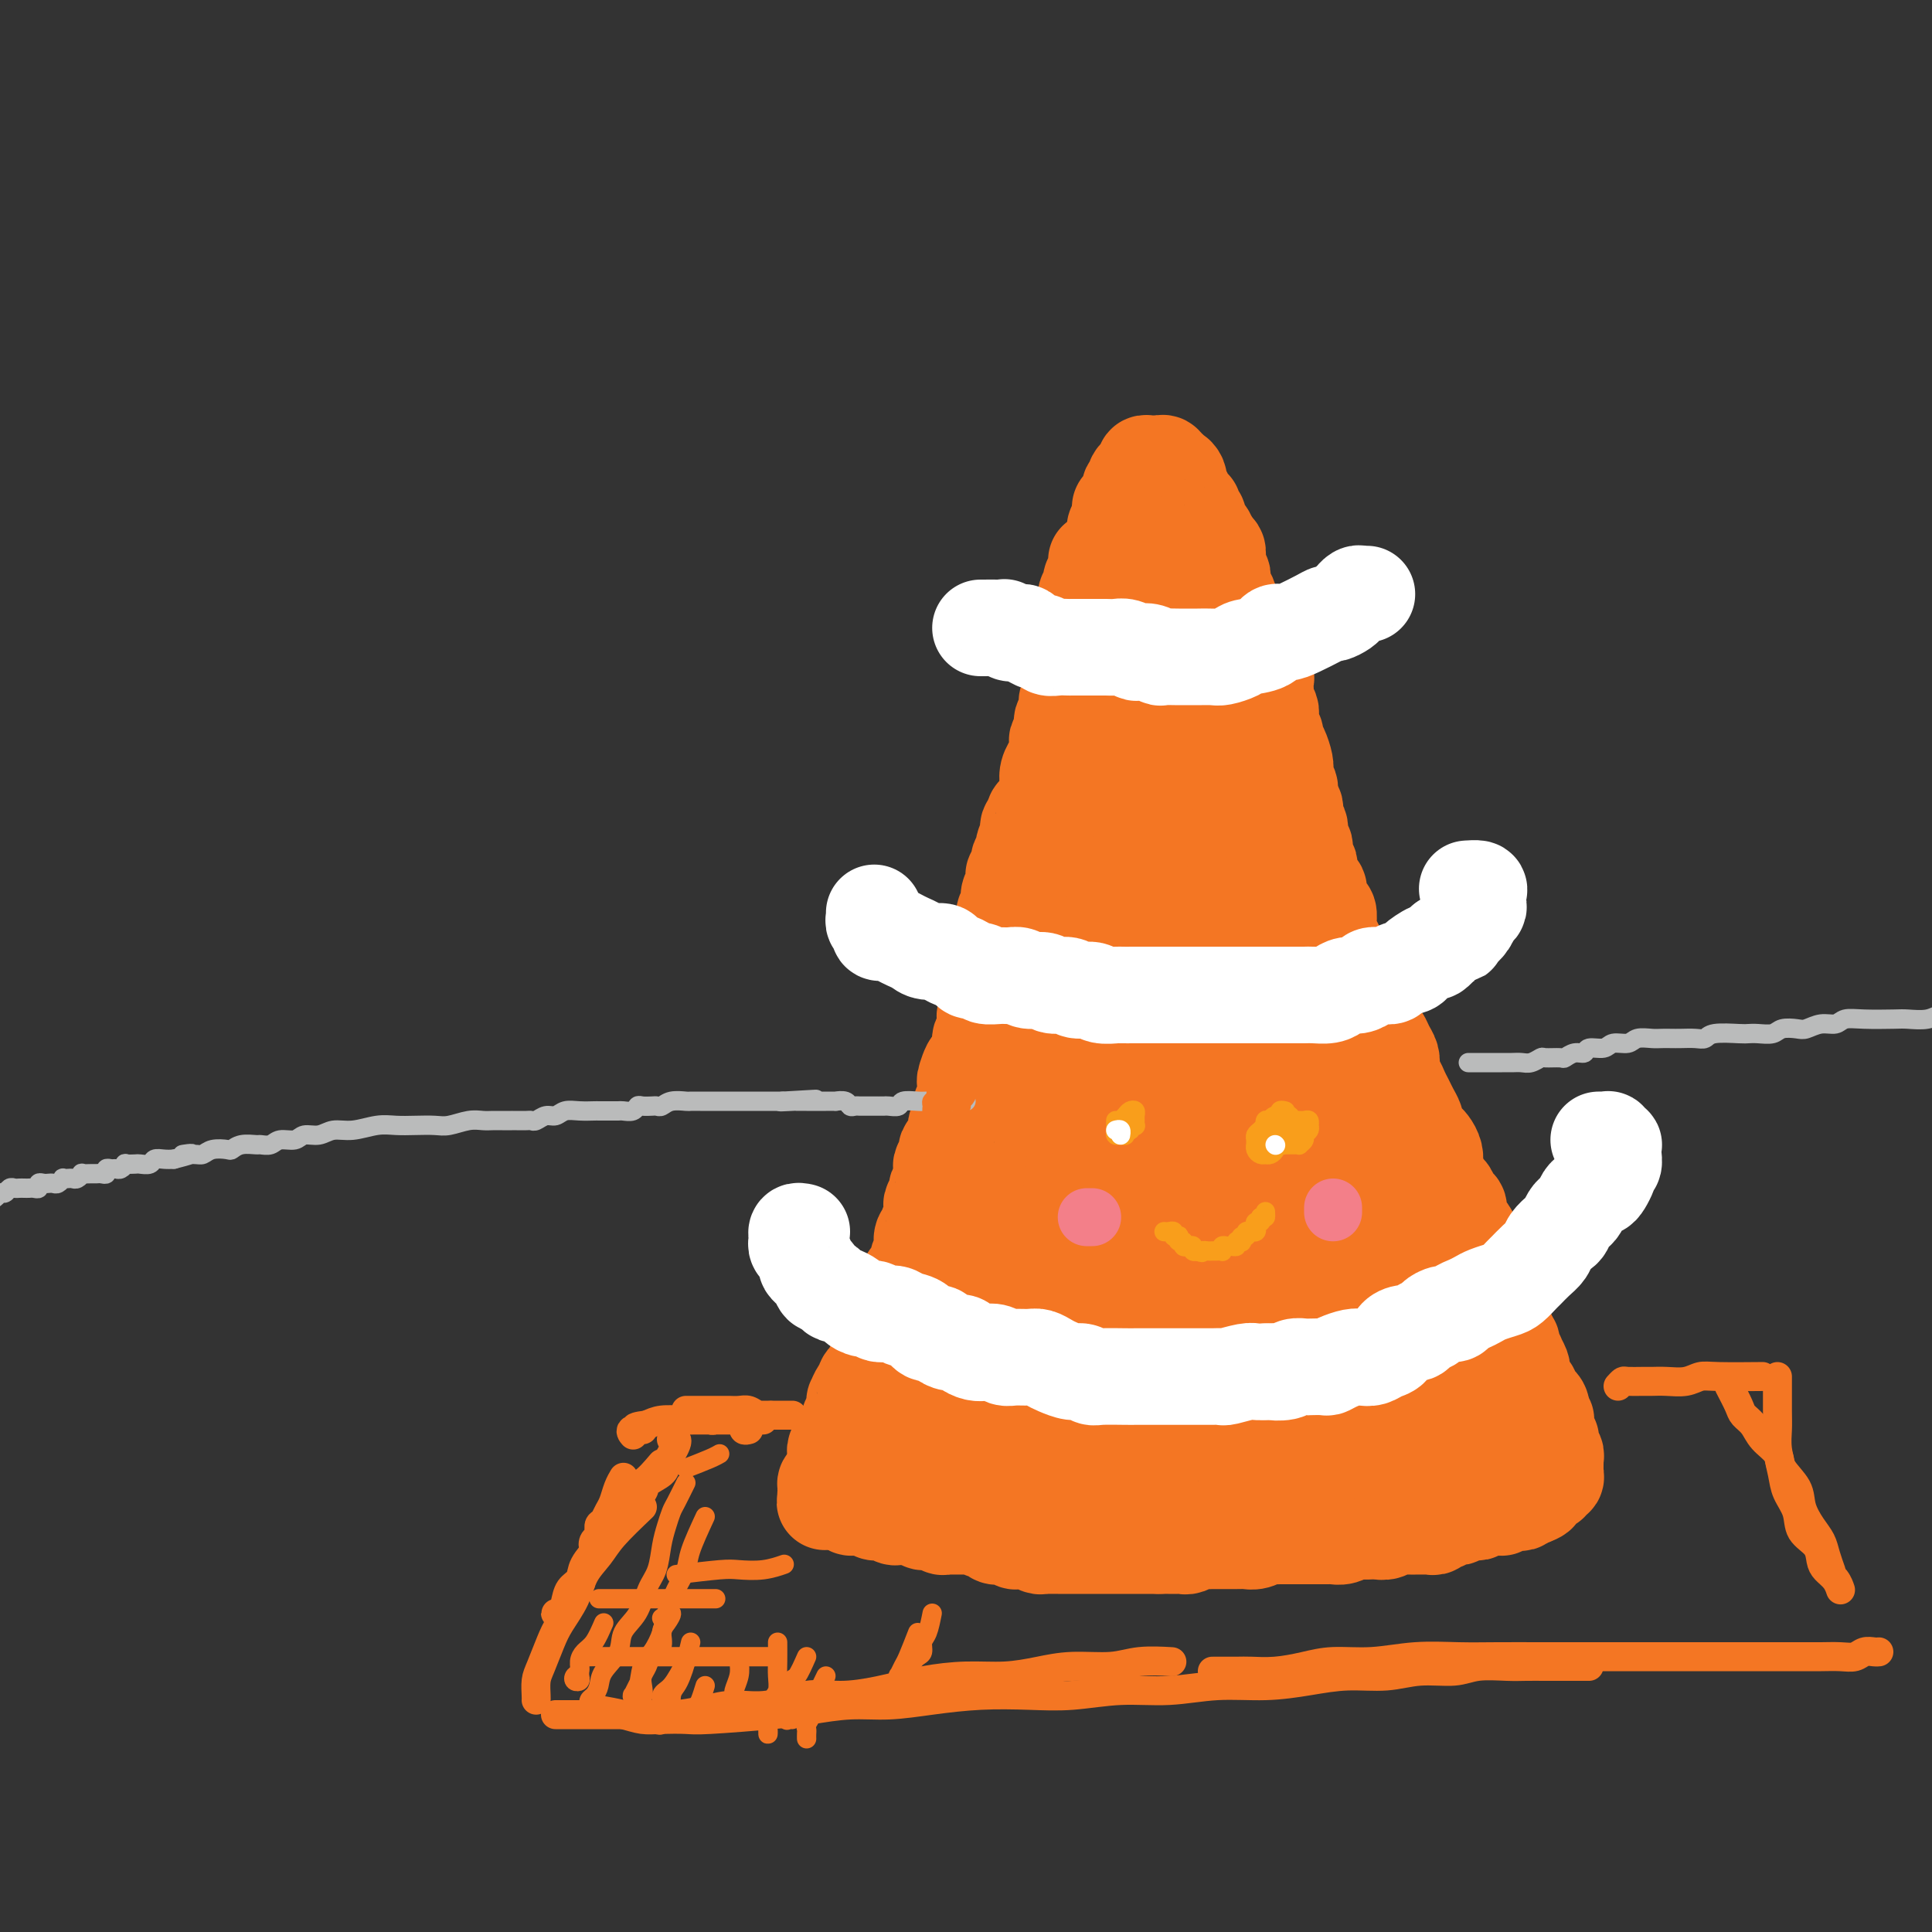 <svg viewBox='0 0 400 400' version='1.1' xmlns='http://www.w3.org/2000/svg' xmlns:xlink='http://www.w3.org/1999/xlink'><rect x="0" y="0" width="400" height="400" fill="#333333" stroke="none"/><g fill='none' stroke='#F47623' stroke-width='20' stroke-linecap='round' stroke-linejoin='round'><path d='M227,116c0.431,-0.081 0.861,-0.163 1,0c0.139,0.163 -0.014,0.569 0,1c0.014,0.431 0.196,0.885 0,1c-0.196,0.115 -0.771,-0.110 -1,0c-0.229,0.110 -0.114,0.555 0,1c0.114,0.445 0.226,0.889 0,1c-0.226,0.111 -0.792,-0.110 -1,0c-0.208,0.110 -0.060,0.550 0,1c0.060,0.450 0.030,0.908 0,1c-0.030,0.092 -0.060,-0.183 0,0c0.060,0.183 0.208,0.822 0,1c-0.208,0.178 -0.774,-0.106 -1,0c-0.226,0.106 -0.113,0.602 0,1c0.113,0.398 0.228,0.698 0,1c-0.228,0.302 -0.797,0.606 -1,1c-0.203,0.394 -0.041,0.879 0,1c0.041,0.121 -0.041,-0.122 0,0c0.041,0.122 0.203,0.610 0,1c-0.203,0.390 -0.772,0.683 -1,1c-0.228,0.317 -0.114,0.659 0,1'/><path d='M223,130c-0.558,2.340 0.047,1.191 0,1c-0.047,-0.191 -0.745,0.578 -1,1c-0.255,0.422 -0.068,0.498 0,1c0.068,0.502 0.018,1.430 0,2c-0.018,0.570 -0.005,0.783 0,1c0.005,0.217 0.001,0.440 0,1c-0.001,0.560 -0.001,1.458 0,2c0.001,0.542 0.001,0.727 0,1c-0.001,0.273 -0.004,0.632 0,1c0.004,0.368 0.015,0.743 0,1c-0.015,0.257 -0.057,0.396 0,1c0.057,0.604 0.212,1.672 0,2c-0.212,0.328 -0.793,-0.086 -1,0c-0.207,0.086 -0.042,0.671 0,1c0.042,0.329 -0.040,0.403 0,1c0.040,0.597 0.203,1.718 0,2c-0.203,0.282 -0.773,-0.276 -1,0c-0.227,0.276 -0.112,1.386 0,2c0.112,0.614 0.222,0.733 0,1c-0.222,0.267 -0.777,0.683 -1,1c-0.223,0.317 -0.116,0.535 0,1c0.116,0.465 0.241,1.176 0,2c-0.241,0.824 -0.849,1.760 -1,2c-0.151,0.240 0.155,-0.216 0,0c-0.155,0.216 -0.773,1.105 -1,2c-0.227,0.895 -0.065,1.798 0,2c0.065,0.202 0.032,-0.297 0,0c-0.032,0.297 -0.064,1.389 0,2c0.064,0.611 0.223,0.740 0,1c-0.223,0.260 -0.829,0.652 -1,1c-0.171,0.348 0.094,0.652 0,1c-0.094,0.348 -0.547,0.741 -1,1c-0.453,0.259 -0.905,0.384 -1,1c-0.095,0.616 0.167,1.722 0,2c-0.167,0.278 -0.762,-0.272 -1,0c-0.238,0.272 -0.120,1.367 0,2c0.120,0.633 0.244,0.803 0,1c-0.244,0.197 -0.854,0.420 -1,1c-0.146,0.580 0.171,1.516 0,2c-0.171,0.484 -0.829,0.515 -1,1c-0.171,0.485 0.147,1.424 0,2c-0.147,0.576 -0.758,0.788 -1,1c-0.242,0.212 -0.117,0.424 0,1c0.117,0.576 0.224,1.516 0,2c-0.224,0.484 -0.778,0.514 -1,1c-0.222,0.486 -0.112,1.430 0,2c0.112,0.570 0.226,0.768 0,1c-0.226,0.232 -0.791,0.500 -1,1c-0.209,0.500 -0.060,1.231 0,2c0.060,0.769 0.031,1.574 0,2c-0.031,0.426 -0.065,0.471 0,1c0.065,0.529 0.229,1.541 0,2c-0.229,0.459 -0.850,0.365 -1,1c-0.150,0.635 0.170,2.001 0,3c-0.170,0.999 -0.829,1.632 -1,2c-0.171,0.368 0.147,0.469 0,1c-0.147,0.531 -0.757,1.490 -1,2c-0.243,0.510 -0.118,0.569 0,1c0.118,0.431 0.229,1.233 0,2c-0.229,0.767 -0.797,1.500 -1,2c-0.203,0.500 -0.039,0.767 0,1c0.039,0.233 -0.046,0.433 0,1c0.046,0.567 0.222,1.500 0,2c-0.222,0.500 -0.843,0.567 -1,1c-0.157,0.433 0.150,1.232 0,2c-0.150,0.768 -0.757,1.505 -1,2c-0.243,0.495 -0.121,0.747 0,1'/><path d='M202,220c-3.414,14.325 -1.450,5.138 -1,2c0.450,-3.138 -0.615,-0.226 -1,1c-0.385,1.226 -0.089,0.765 0,1c0.089,0.235 -0.028,1.167 0,2c0.028,0.833 0.200,1.566 0,2c-0.200,0.434 -0.771,0.567 -1,1c-0.229,0.433 -0.117,1.166 0,2c0.117,0.834 0.237,1.768 0,2c-0.237,0.232 -0.833,-0.237 -1,0c-0.167,0.237 0.095,1.181 0,2c-0.095,0.819 -0.548,1.514 -1,2c-0.452,0.486 -0.905,0.763 -1,1c-0.095,0.237 0.167,0.435 0,1c-0.167,0.565 -0.762,1.498 -1,2c-0.238,0.502 -0.120,0.572 0,1c0.120,0.428 0.242,1.213 0,2c-0.242,0.787 -0.848,1.576 -1,2c-0.152,0.424 0.151,0.485 0,1c-0.151,0.515 -0.758,1.486 -1,2c-0.242,0.514 -0.121,0.570 0,1c0.121,0.430 0.242,1.232 0,2c-0.242,0.768 -0.849,1.500 -1,2c-0.151,0.500 0.152,0.767 0,1c-0.152,0.233 -0.758,0.433 -1,1c-0.242,0.567 -0.120,1.500 0,2c0.120,0.500 0.238,0.567 0,1c-0.238,0.433 -0.834,1.233 -1,2c-0.166,0.767 0.096,1.500 0,2c-0.096,0.500 -0.551,0.767 -1,1c-0.449,0.233 -0.891,0.434 -1,1c-0.109,0.566 0.115,1.499 0,2c-0.115,0.501 -0.570,0.572 -1,1c-0.430,0.428 -0.836,1.214 -1,2c-0.164,0.786 -0.086,1.572 0,2c0.086,0.428 0.182,0.498 0,1c-0.182,0.502 -0.641,1.435 -1,2c-0.359,0.565 -0.618,0.763 -1,1c-0.382,0.237 -0.886,0.512 -1,1c-0.114,0.488 0.163,1.190 0,2c-0.163,0.810 -0.766,1.727 -1,2c-0.234,0.273 -0.100,-0.099 0,0c0.100,0.099 0.166,0.671 0,1c-0.166,0.329 -0.566,0.417 -1,1c-0.434,0.583 -0.904,1.660 -1,2c-0.096,0.340 0.181,-0.059 0,0c-0.181,0.059 -0.819,0.575 -1,1c-0.181,0.425 0.095,0.758 0,1c-0.095,0.242 -0.562,0.394 -1,1c-0.438,0.606 -0.849,1.668 -1,2c-0.151,0.332 -0.044,-0.065 0,0c0.044,0.065 0.026,0.591 0,1c-0.026,0.409 -0.058,0.701 0,1c0.058,0.299 0.208,0.605 0,1c-0.208,0.395 -0.774,0.879 -1,1c-0.226,0.121 -0.112,-0.122 0,0c0.112,0.122 0.224,0.610 0,1c-0.224,0.390 -0.782,0.682 -1,1c-0.218,0.318 -0.097,0.663 0,1c0.097,0.337 0.170,0.667 0,1c-0.170,0.333 -0.581,0.667 -1,1c-0.419,0.333 -0.844,0.663 -1,1c-0.156,0.337 -0.042,0.682 0,1c0.042,0.318 0.011,0.611 0,1c-0.011,0.389 -0.003,0.874 0,1c0.003,0.126 0.001,-0.107 0,0c-0.001,0.107 -0.000,0.553 0,1'/><path d='M173,304c-4.427,13.177 -0.994,4.118 0,1c0.994,-3.118 -0.452,-0.297 -1,1c-0.548,1.297 -0.199,1.068 0,1c0.199,-0.068 0.249,0.024 0,0c-0.249,-0.024 -0.796,-0.164 -1,0c-0.204,0.164 -0.065,0.631 0,1c0.065,0.369 0.055,0.638 0,1c-0.055,0.362 -0.155,0.815 0,1c0.155,0.185 0.566,0.102 1,0c0.434,-0.102 0.891,-0.225 1,0c0.109,0.225 -0.129,0.796 0,1c0.129,0.204 0.627,0.041 1,0c0.373,-0.041 0.622,0.042 1,0c0.378,-0.042 0.885,-0.207 1,0c0.115,0.207 -0.161,0.787 0,1c0.161,0.213 0.760,0.061 1,0c0.240,-0.061 0.120,-0.030 0,0'/><path d='M177,312c1.168,0.309 1.088,0.082 1,0c-0.088,-0.082 -0.182,-0.018 0,0c0.182,0.018 0.641,-0.009 1,0c0.359,0.009 0.617,0.055 1,0c0.383,-0.055 0.890,-0.211 1,0c0.110,0.211 -0.178,0.787 0,1c0.178,0.213 0.821,0.061 1,0c0.179,-0.061 -0.106,-0.030 0,0c0.106,0.030 0.602,0.061 1,0c0.398,-0.061 0.698,-0.212 1,0c0.302,0.212 0.606,0.789 1,1c0.394,0.211 0.879,0.056 1,0c0.121,-0.056 -0.123,-0.015 0,0c0.123,0.015 0.611,0.003 1,0c0.389,-0.003 0.678,0.003 1,0c0.322,-0.003 0.678,-0.015 1,0c0.322,0.015 0.611,0.056 1,0c0.389,-0.056 0.877,-0.211 1,0c0.123,0.211 -0.121,0.788 0,1c0.121,0.212 0.606,0.061 1,0c0.394,-0.061 0.697,-0.030 1,0c0.303,0.030 0.606,0.061 1,0c0.394,-0.061 0.879,-0.212 1,0c0.121,0.212 -0.123,0.789 0,1c0.123,0.211 0.611,0.057 1,0c0.389,-0.057 0.678,-0.015 1,0c0.322,0.015 0.678,0.004 1,0c0.322,-0.004 0.610,-0.002 1,0c0.390,0.002 0.882,0.005 1,0c0.118,-0.005 -0.137,-0.016 0,0c0.137,0.016 0.667,0.061 1,0c0.333,-0.061 0.471,-0.227 1,0c0.529,0.227 1.451,0.846 2,1c0.549,0.154 0.724,-0.156 1,0c0.276,0.156 0.651,0.778 1,1c0.349,0.222 0.671,0.045 1,0c0.329,-0.045 0.666,0.041 1,0c0.334,-0.041 0.666,-0.208 1,0c0.334,0.208 0.671,0.792 1,1c0.329,0.208 0.652,0.042 1,0c0.348,-0.042 0.722,0.041 1,0c0.278,-0.041 0.458,-0.207 1,0c0.542,0.207 1.444,0.788 2,1c0.556,0.212 0.765,0.057 1,0c0.235,-0.057 0.497,-0.015 1,0c0.503,0.015 1.247,0.004 2,0c0.753,-0.004 1.516,-0.001 2,0c0.484,0.001 0.689,0.000 1,0c0.311,-0.000 0.726,-0.000 1,0c0.274,0.000 0.406,0.000 1,0c0.594,-0.000 1.651,-0.000 2,0c0.349,0.000 -0.010,0.000 0,0c0.010,-0.000 0.387,-0.000 1,0c0.613,0.000 1.460,0.000 2,0c0.540,-0.000 0.774,-0.000 1,0c0.226,0.000 0.445,0.000 1,0c0.555,-0.000 1.448,-0.000 2,0c0.552,0.000 0.764,0.000 1,0c0.236,-0.000 0.496,-0.000 1,0c0.504,0.000 1.251,0.000 2,0c0.749,-0.000 1.500,-0.000 2,0c0.500,0.000 0.750,0.000 1,0'/><path d='M240,320c4.058,-0.001 2.205,-0.004 2,0c-0.205,0.004 1.240,0.015 2,0c0.760,-0.015 0.836,-0.057 1,0c0.164,0.057 0.415,0.211 1,0c0.585,-0.211 1.504,-0.789 2,-1c0.496,-0.211 0.570,-0.057 1,0c0.430,0.057 1.214,0.015 2,0c0.786,-0.015 1.572,-0.004 2,0c0.428,0.004 0.499,0.002 1,0c0.501,-0.002 1.434,-0.004 2,0c0.566,0.004 0.767,0.015 1,0c0.233,-0.015 0.500,-0.057 1,0c0.500,0.057 1.234,0.211 2,0c0.766,-0.211 1.565,-0.789 2,-1c0.435,-0.211 0.505,-0.057 1,0c0.495,0.057 1.413,0.015 2,0c0.587,-0.015 0.842,-0.004 1,0c0.158,0.004 0.217,0.001 1,0c0.783,-0.001 2.289,-0.001 3,0c0.711,0.001 0.627,0.001 1,0c0.373,-0.001 1.202,-0.004 2,0c0.798,0.004 1.564,0.015 2,0c0.436,-0.015 0.540,-0.057 1,0c0.460,0.057 1.274,0.211 2,0c0.726,-0.211 1.364,-0.788 2,-1c0.636,-0.212 1.270,-0.061 2,0c0.730,0.061 1.558,0.030 2,0c0.442,-0.030 0.500,-0.061 1,0c0.500,0.061 1.443,0.212 2,0c0.557,-0.212 0.726,-0.789 1,-1c0.274,-0.211 0.651,-0.057 1,0c0.349,0.057 0.671,0.015 1,0c0.329,-0.015 0.666,-0.004 1,0c0.334,0.004 0.667,0.001 1,0c0.333,-0.001 0.668,0.001 1,0c0.332,-0.001 0.663,-0.004 1,0c0.337,0.004 0.682,0.015 1,0c0.318,-0.015 0.610,-0.056 1,0c0.390,0.056 0.878,0.207 1,0c0.122,-0.207 -0.122,-0.774 0,-1c0.122,-0.226 0.610,-0.112 1,0c0.390,0.112 0.682,0.222 1,0c0.318,-0.222 0.663,-0.777 1,-1c0.337,-0.223 0.667,-0.112 1,0c0.333,0.112 0.667,0.227 1,0c0.333,-0.227 0.663,-0.797 1,-1c0.337,-0.203 0.682,-0.040 1,0c0.318,0.040 0.610,-0.042 1,0c0.390,0.042 0.878,0.207 1,0c0.122,-0.207 -0.122,-0.788 0,-1c0.122,-0.212 0.611,-0.057 1,0c0.389,0.057 0.677,0.016 1,0c0.323,-0.016 0.682,-0.008 1,0c0.318,0.008 0.596,0.016 1,0c0.404,-0.016 0.935,-0.056 1,0c0.065,0.056 -0.337,0.207 0,0c0.337,-0.207 1.414,-0.774 2,-1c0.586,-0.226 0.682,-0.113 1,0c0.318,0.113 0.858,0.226 1,0c0.142,-0.226 -0.116,-0.792 0,-1c0.116,-0.208 0.604,-0.060 1,0c0.396,0.060 0.698,0.030 1,0'/><path d='M317,310c3.185,-1.172 0.647,-1.102 0,-1c-0.647,0.102 0.598,0.238 1,0c0.402,-0.238 -0.037,-0.849 0,-1c0.037,-0.151 0.550,0.157 1,0c0.450,-0.157 0.838,-0.778 1,-1c0.162,-0.222 0.100,-0.045 0,0c-0.100,0.045 -0.237,-0.044 0,0c0.237,0.044 0.848,0.219 1,0c0.152,-0.219 -0.155,-0.833 0,-1c0.155,-0.167 0.774,0.114 1,0c0.226,-0.114 0.060,-0.622 0,-1c-0.060,-0.378 -0.015,-0.626 0,-1c0.015,-0.374 0.000,-0.874 0,-1c-0.000,-0.126 0.014,0.121 0,0c-0.014,-0.121 -0.057,-0.611 0,-1c0.057,-0.389 0.212,-0.678 0,-1c-0.212,-0.322 -0.793,-0.678 -1,-1c-0.207,-0.322 -0.041,-0.611 0,-1c0.041,-0.389 -0.041,-0.879 0,-1c0.041,-0.121 0.207,0.126 0,0c-0.207,-0.126 -0.788,-0.626 -1,-1c-0.212,-0.374 -0.056,-0.621 0,-1c0.056,-0.379 0.012,-0.889 0,-1c-0.012,-0.111 0.007,0.176 0,0c-0.007,-0.176 -0.040,-0.817 0,-1c0.040,-0.183 0.154,0.090 0,0c-0.154,-0.090 -0.577,-0.545 -1,-1'/><path d='M319,293c-0.482,-1.730 -0.186,-1.055 0,-1c0.186,0.055 0.261,-0.510 0,-1c-0.261,-0.490 -0.857,-0.905 -1,-1c-0.143,-0.095 0.168,0.129 0,0c-0.168,-0.129 -0.816,-0.612 -1,-1c-0.184,-0.388 0.094,-0.682 0,-1c-0.094,-0.318 -0.560,-0.661 -1,-1c-0.440,-0.339 -0.854,-0.673 -1,-1c-0.146,-0.327 -0.024,-0.647 0,-1c0.024,-0.353 -0.050,-0.737 0,-1c0.050,-0.263 0.225,-0.403 0,-1c-0.225,-0.597 -0.849,-1.651 -1,-2c-0.151,-0.349 0.171,0.008 0,0c-0.171,-0.008 -0.834,-0.382 -1,-1c-0.166,-0.618 0.166,-1.479 0,-2c-0.166,-0.521 -0.829,-0.703 -1,-1c-0.171,-0.297 0.152,-0.708 0,-1c-0.152,-0.292 -0.777,-0.463 -1,-1c-0.223,-0.537 -0.045,-1.439 0,-2c0.045,-0.561 -0.045,-0.780 0,-1c0.045,-0.220 0.223,-0.439 0,-1c-0.223,-0.561 -0.848,-1.464 -1,-2c-0.152,-0.536 0.170,-0.707 0,-1c-0.170,-0.293 -0.833,-0.709 -1,-1c-0.167,-0.291 0.162,-0.458 0,-1c-0.162,-0.542 -0.814,-1.460 -1,-2c-0.186,-0.540 0.095,-0.704 0,-1c-0.095,-0.296 -0.564,-0.726 -1,-1c-0.436,-0.274 -0.838,-0.392 -1,-1c-0.162,-0.608 -0.085,-1.706 0,-2c0.085,-0.294 0.176,0.217 0,0c-0.176,-0.217 -0.621,-1.161 -1,-2c-0.379,-0.839 -0.693,-1.572 -1,-2c-0.307,-0.428 -0.607,-0.553 -1,-1c-0.393,-0.447 -0.879,-1.218 -1,-2c-0.121,-0.782 0.122,-1.574 0,-2c-0.122,-0.426 -0.611,-0.485 -1,-1c-0.389,-0.515 -0.679,-1.485 -1,-2c-0.321,-0.515 -0.674,-0.575 -1,-1c-0.326,-0.425 -0.626,-1.217 -1,-2c-0.374,-0.783 -0.821,-1.558 -1,-2c-0.179,-0.442 -0.089,-0.551 0,-1c0.089,-0.449 0.178,-1.238 0,-2c-0.178,-0.762 -0.621,-1.499 -1,-2c-0.379,-0.501 -0.693,-0.767 -1,-1c-0.307,-0.233 -0.607,-0.433 -1,-1c-0.393,-0.567 -0.879,-1.503 -1,-2c-0.121,-0.497 0.122,-0.557 0,-1c-0.122,-0.443 -0.611,-1.270 -1,-2c-0.389,-0.730 -0.679,-1.364 -1,-2c-0.321,-0.636 -0.674,-1.273 -1,-2c-0.326,-0.727 -0.626,-1.545 -1,-2c-0.374,-0.455 -0.821,-0.546 -1,-1c-0.179,-0.454 -0.089,-1.272 0,-2c0.089,-0.728 0.178,-1.365 0,-2c-0.178,-0.635 -0.621,-1.269 -1,-2c-0.379,-0.731 -0.693,-1.560 -1,-2c-0.307,-0.440 -0.606,-0.493 -1,-1c-0.394,-0.507 -0.884,-1.470 -1,-2c-0.116,-0.530 0.141,-0.627 0,-1c-0.141,-0.373 -0.682,-1.021 -1,-2c-0.318,-0.979 -0.414,-2.289 -1,-3c-0.586,-0.711 -1.663,-0.823 -2,-1c-0.337,-0.177 0.064,-0.419 0,-1c-0.064,-0.581 -0.594,-1.503 -1,-2c-0.406,-0.497 -0.687,-0.571 -1,-1c-0.313,-0.429 -0.656,-1.215 -1,-2'/><path d='M277,199c-6.453,-14.964 -1.586,-5.374 0,-2c1.586,3.374 -0.110,0.533 -1,-1c-0.890,-1.533 -0.973,-1.758 -1,-2c-0.027,-0.242 0.003,-0.501 0,-1c-0.003,-0.499 -0.039,-1.238 0,-2c0.039,-0.762 0.151,-1.548 0,-2c-0.151,-0.452 -0.566,-0.572 -1,-1c-0.434,-0.428 -0.887,-1.165 -1,-2c-0.113,-0.835 0.114,-1.768 0,-2c-0.114,-0.232 -0.570,0.237 -1,0c-0.430,-0.237 -0.833,-1.181 -1,-2c-0.167,-0.819 -0.096,-1.514 0,-2c0.096,-0.486 0.218,-0.764 0,-1c-0.218,-0.236 -0.777,-0.431 -1,-1c-0.223,-0.569 -0.111,-1.514 0,-2c0.111,-0.486 0.222,-0.515 0,-1c-0.222,-0.485 -0.778,-1.425 -1,-2c-0.222,-0.575 -0.111,-0.783 0,-1c0.111,-0.217 0.222,-0.442 0,-1c-0.222,-0.558 -0.776,-1.449 -1,-2c-0.224,-0.551 -0.116,-0.763 0,-1c0.116,-0.237 0.241,-0.501 0,-1c-0.241,-0.499 -0.849,-1.235 -1,-2c-0.151,-0.765 0.153,-1.559 0,-2c-0.153,-0.441 -0.763,-0.527 -1,-1c-0.237,-0.473 -0.101,-1.331 0,-2c0.101,-0.669 0.167,-1.148 0,-2c-0.167,-0.852 -0.566,-2.077 -1,-3c-0.434,-0.923 -0.901,-1.543 -1,-2c-0.099,-0.457 0.171,-0.751 0,-1c-0.171,-0.249 -0.782,-0.452 -1,-1c-0.218,-0.548 -0.044,-1.443 0,-2c0.044,-0.557 -0.041,-0.778 0,-1c0.041,-0.222 0.207,-0.444 0,-1c-0.207,-0.556 -0.786,-1.444 -1,-2c-0.214,-0.556 -0.061,-0.778 0,-1c0.061,-0.222 0.032,-0.445 0,-1c-0.032,-0.555 -0.065,-1.444 0,-2c0.065,-0.556 0.228,-0.779 0,-1c-0.228,-0.221 -0.848,-0.439 -1,-1c-0.152,-0.561 0.166,-1.463 0,-2c-0.166,-0.537 -0.814,-0.707 -1,-1c-0.186,-0.293 0.090,-0.709 0,-1c-0.090,-0.291 -0.545,-0.458 -1,-1c-0.455,-0.542 -0.909,-1.459 -1,-2c-0.091,-0.541 0.182,-0.705 0,-1c-0.182,-0.295 -0.819,-0.721 -1,-1c-0.181,-0.279 0.092,-0.412 0,-1c-0.092,-0.588 -0.550,-1.631 -1,-2c-0.450,-0.369 -0.891,-0.063 -1,0c-0.109,0.063 0.114,-0.115 0,-1c-0.114,-0.885 -0.567,-2.475 -1,-3c-0.433,-0.525 -0.847,0.014 -1,0c-0.153,-0.014 -0.045,-0.582 0,-1c0.045,-0.418 0.026,-0.685 0,-1c-0.026,-0.315 -0.059,-0.676 0,-1c0.059,-0.324 0.212,-0.610 0,-1c-0.212,-0.390 -0.788,-0.883 -1,-1c-0.212,-0.117 -0.061,0.141 0,0c0.061,-0.141 0.030,-0.681 0,-1c-0.030,-0.319 -0.060,-0.415 0,-1c0.060,-0.585 0.208,-1.657 0,-2c-0.208,-0.343 -0.774,0.045 -1,0c-0.226,-0.045 -0.113,-0.522 0,-1'/><path d='M251,113c-1.785,-3.890 -1.249,-1.616 -1,-1c0.249,0.616 0.210,-0.426 0,-1c-0.210,-0.574 -0.591,-0.679 -1,-1c-0.409,-0.321 -0.846,-0.859 -1,-1c-0.154,-0.141 -0.026,0.116 0,0c0.026,-0.116 -0.050,-0.604 0,-1c0.050,-0.396 0.225,-0.698 0,-1c-0.225,-0.302 -0.848,-0.602 -1,-1c-0.152,-0.398 0.169,-0.894 0,-1c-0.169,-0.106 -0.829,0.179 -1,0c-0.171,-0.179 0.147,-0.823 0,-1c-0.147,-0.177 -0.757,0.111 -1,0c-0.243,-0.111 -0.118,-0.621 0,-1c0.118,-0.379 0.228,-0.626 0,-1c-0.228,-0.374 -0.796,-0.875 -1,-1c-0.204,-0.125 -0.045,0.125 0,0c0.045,-0.125 -0.025,-0.626 0,-1c0.025,-0.374 0.146,-0.621 0,-1c-0.146,-0.379 -0.560,-0.890 -1,-1c-0.440,-0.110 -0.907,0.181 -1,0c-0.093,-0.181 0.186,-0.833 0,-1c-0.186,-0.167 -0.837,0.151 -1,0c-0.163,-0.151 0.164,-0.772 0,-1c-0.164,-0.228 -0.818,-0.062 -1,0c-0.182,0.062 0.110,0.020 0,0c-0.110,-0.020 -0.621,-0.016 -1,0c-0.379,0.016 -0.627,0.046 -1,0c-0.373,-0.046 -0.871,-0.167 -1,0c-0.129,0.167 0.110,0.623 0,1c-0.110,0.377 -0.569,0.675 -1,1c-0.431,0.325 -0.833,0.678 -1,1c-0.167,0.322 -0.100,0.615 0,1c0.100,0.385 0.233,0.864 0,1c-0.233,0.136 -0.833,-0.069 -1,0c-0.167,0.069 0.099,0.413 0,1c-0.099,0.587 -0.562,1.417 -1,2c-0.438,0.583 -0.849,0.919 -1,1c-0.151,0.081 -0.041,-0.094 0,0c0.041,0.094 0.012,0.455 0,1c-0.012,0.545 -0.006,1.272 0,2'/><path d='M232,108c-1.022,2.096 -0.078,1.335 0,1c0.078,-0.335 -0.711,-0.245 -1,0c-0.289,0.245 -0.077,0.644 0,1c0.077,0.356 0.021,0.669 0,1c-0.021,0.331 -0.006,0.680 0,1c0.006,0.320 0.001,0.611 0,1c-0.001,0.389 -0.000,0.878 0,1c0.000,0.122 0.000,-0.121 0,0c-0.000,0.121 -0.000,0.606 0,1c0.000,0.394 0.000,0.696 0,1c-0.000,0.304 -0.000,0.610 0,1c0.000,0.390 0.000,0.864 0,1c-0.000,0.136 -0.000,-0.065 0,0c0.000,0.065 0.000,0.395 0,1c-0.000,0.605 -0.000,1.486 0,2c0.000,0.514 0.000,0.662 0,1c-0.000,0.338 -0.001,0.865 0,1c0.001,0.135 0.003,-0.121 0,0c-0.003,0.121 -0.012,0.621 0,1c0.012,0.379 0.045,0.637 0,1c-0.045,0.363 -0.170,0.829 0,1c0.170,0.171 0.633,0.046 1,0c0.367,-0.046 0.637,-0.012 1,0c0.363,0.012 0.818,0.004 1,0c0.182,-0.004 0.091,-0.002 0,0'/><path d='M235,117c-0.003,0.132 -0.007,0.264 0,1c0.007,0.736 0.023,2.077 0,3c-0.023,0.923 -0.085,1.427 0,2c0.085,0.573 0.318,1.213 0,4c-0.318,2.787 -1.188,7.721 -2,11c-0.812,3.279 -1.568,4.903 -2,7c-0.432,2.097 -0.540,4.668 -1,7c-0.460,2.332 -1.270,4.425 -2,7c-0.730,2.575 -1.379,5.633 -2,8c-0.621,2.367 -1.213,4.042 -2,6c-0.787,1.958 -1.769,4.200 -2,6c-0.231,1.800 0.289,3.159 0,5c-0.289,1.841 -1.387,4.166 -2,6c-0.613,1.834 -0.743,3.179 -1,5c-0.257,1.821 -0.642,4.118 -1,6c-0.358,1.882 -0.688,3.347 -1,5c-0.312,1.653 -0.605,3.493 -1,5c-0.395,1.507 -0.890,2.682 -1,4c-0.110,1.318 0.167,2.777 0,4c-0.167,1.223 -0.777,2.208 -1,3c-0.223,0.792 -0.060,1.392 0,2c0.060,0.608 0.015,1.224 0,2c-0.015,0.776 0.000,1.713 0,2c-0.000,0.287 -0.015,-0.075 0,0c0.015,0.075 0.061,0.586 0,1c-0.061,0.414 -0.227,0.731 0,1c0.227,0.269 0.849,0.489 1,0c0.151,-0.489 -0.170,-1.688 0,-2c0.170,-0.312 0.829,0.264 1,0c0.171,-0.264 -0.147,-1.369 0,-2c0.147,-0.631 0.759,-0.787 1,-1c0.241,-0.213 0.110,-0.482 0,-1c-0.110,-0.518 -0.198,-1.286 0,-2c0.198,-0.714 0.682,-1.373 1,-2c0.318,-0.627 0.470,-1.223 1,-2c0.530,-0.777 1.437,-1.734 2,-3c0.563,-1.266 0.780,-2.841 1,-4c0.220,-1.159 0.441,-1.901 1,-3c0.559,-1.099 1.455,-2.556 2,-4c0.545,-1.444 0.738,-2.876 1,-4c0.262,-1.124 0.593,-1.942 1,-3c0.407,-1.058 0.891,-2.357 1,-3c0.109,-0.643 -0.156,-0.629 0,-1c0.156,-0.371 0.733,-1.127 1,-1c0.267,0.127 0.223,1.138 0,2c-0.223,0.862 -0.626,1.575 -1,3c-0.374,1.425 -0.719,3.562 -1,5c-0.281,1.438 -0.498,2.178 -1,4c-0.502,1.822 -1.288,4.727 -2,7c-0.712,2.273 -1.348,3.916 -2,6c-0.652,2.084 -1.319,4.610 -2,7c-0.681,2.390 -1.376,4.643 -2,7c-0.624,2.357 -1.178,4.816 -2,7c-0.822,2.184 -1.911,4.092 -3,6'/><path d='M213,246c-2.454,8.702 -1.090,5.958 -1,6c0.090,0.042 -1.094,2.871 -2,5c-0.906,2.129 -1.533,3.557 -2,5c-0.467,1.443 -0.773,2.899 -1,4c-0.227,1.101 -0.375,1.845 -1,3c-0.625,1.155 -1.727,2.719 -2,4c-0.273,1.281 0.282,2.279 0,3c-0.282,0.721 -1.400,1.164 -2,2c-0.600,0.836 -0.683,2.066 -1,3c-0.317,0.934 -0.870,1.571 -1,2c-0.130,0.429 0.161,0.650 0,1c-0.161,0.350 -0.775,0.830 -1,1c-0.225,0.170 -0.061,0.030 0,0c0.061,-0.030 0.020,0.051 0,0c-0.020,-0.051 -0.020,-0.233 0,-1c0.020,-0.767 0.061,-2.119 0,-3c-0.061,-0.881 -0.224,-1.293 0,-2c0.224,-0.707 0.833,-1.711 1,-3c0.167,-1.289 -0.110,-2.863 0,-4c0.110,-1.137 0.607,-1.837 1,-3c0.393,-1.163 0.681,-2.788 1,-4c0.319,-1.212 0.668,-2.009 1,-3c0.332,-0.991 0.649,-2.174 1,-3c0.351,-0.826 0.738,-1.296 1,-2c0.262,-0.704 0.400,-1.644 1,-2c0.600,-0.356 1.664,-0.129 2,0c0.336,0.129 -0.054,0.161 0,0c0.054,-0.161 0.552,-0.514 1,0c0.448,0.514 0.845,1.896 1,3c0.155,1.104 0.069,1.929 0,3c-0.069,1.071 -0.121,2.387 0,4c0.121,1.613 0.413,3.522 0,5c-0.413,1.478 -1.533,2.525 -2,4c-0.467,1.475 -0.282,3.378 -1,5c-0.718,1.622 -2.339,2.964 -3,4c-0.661,1.036 -0.363,1.765 -1,3c-0.637,1.235 -2.208,2.976 -3,4c-0.792,1.024 -0.805,1.332 -1,2c-0.195,0.668 -0.571,1.696 -1,2c-0.429,0.304 -0.911,-0.115 -1,0c-0.089,0.115 0.214,0.763 0,1c-0.214,0.237 -0.944,0.064 -1,0c-0.056,-0.064 0.562,-0.018 1,0c0.438,0.018 0.695,0.009 1,0c0.305,-0.009 0.659,-0.019 1,0c0.341,0.019 0.669,0.065 1,0c0.331,-0.065 0.667,-0.243 1,0c0.333,0.243 0.665,0.905 1,1c0.335,0.095 0.672,-0.378 1,0c0.328,0.378 0.646,1.608 1,2c0.354,0.392 0.744,-0.052 1,0c0.256,0.052 0.378,0.602 1,1c0.622,0.398 1.744,0.646 2,1c0.256,0.354 -0.356,0.816 0,1c0.356,0.184 1.678,0.092 3,0'/><path d='M211,301c2.151,1.132 1.029,0.461 2,0c0.971,-0.461 4.035,-0.712 6,-1c1.965,-0.288 2.831,-0.612 4,-1c1.169,-0.388 2.642,-0.840 4,-1c1.358,-0.160 2.603,-0.028 4,0c1.397,0.028 2.947,-0.049 4,0c1.053,0.049 1.609,0.224 2,0c0.391,-0.224 0.618,-0.847 1,-1c0.382,-0.153 0.918,0.165 1,0c0.082,-0.165 -0.290,-0.814 -1,-1c-0.710,-0.186 -1.757,0.091 -3,0c-1.243,-0.091 -2.683,-0.549 -4,-1c-1.317,-0.451 -2.511,-0.895 -4,-1c-1.489,-0.105 -3.272,0.130 -5,0c-1.728,-0.130 -3.399,-0.623 -5,-1c-1.601,-0.377 -3.131,-0.637 -5,-1c-1.869,-0.363 -4.076,-0.828 -6,-1c-1.924,-0.172 -3.565,-0.052 -5,0c-1.435,0.052 -2.665,0.035 -4,0c-1.335,-0.035 -2.774,-0.090 -4,0c-1.226,0.090 -2.238,0.325 -3,1c-0.762,0.675 -1.273,1.792 -2,2c-0.727,0.208 -1.671,-0.492 -2,0c-0.329,0.492 -0.044,2.177 0,3c0.044,0.823 -0.154,0.785 0,1c0.154,0.215 0.661,0.684 1,1c0.339,0.316 0.509,0.480 1,1c0.491,0.520 1.304,1.396 2,2c0.696,0.604 1.274,0.936 2,1c0.726,0.064 1.601,-0.140 2,0c0.399,0.140 0.323,0.626 1,1c0.677,0.374 2.109,0.637 3,1c0.891,0.363 1.242,0.825 2,1c0.758,0.175 1.923,0.062 3,0c1.077,-0.062 2.067,-0.072 3,0c0.933,0.072 1.809,0.226 3,0c1.191,-0.226 2.696,-0.831 4,-1c1.304,-0.169 2.408,0.098 4,0c1.592,-0.098 3.674,-0.562 5,-1c1.326,-0.438 1.896,-0.849 3,-1c1.104,-0.151 2.742,-0.040 4,0c1.258,0.040 2.135,0.011 3,0c0.865,-0.011 1.716,-0.003 3,0c1.284,0.003 3.000,0.001 4,0c1.000,-0.001 1.284,-0.000 2,0c0.716,0.000 1.865,-0.000 3,0c1.135,0.000 2.257,0.001 3,0c0.743,-0.001 1.107,-0.004 2,0c0.893,0.004 2.315,0.015 3,0c0.685,-0.015 0.633,-0.055 1,0c0.367,0.055 1.152,0.207 2,0c0.848,-0.207 1.760,-0.772 2,-1c0.240,-0.228 -0.192,-0.118 0,0c0.192,0.118 1.009,0.243 2,0c0.991,-0.243 2.157,-0.853 3,-1c0.843,-0.147 1.364,0.171 2,0c0.636,-0.171 1.389,-0.830 2,-1c0.611,-0.170 1.081,0.151 2,0c0.919,-0.151 2.288,-0.772 3,-1c0.712,-0.228 0.768,-0.061 1,0c0.232,0.061 0.639,0.016 1,0c0.361,-0.016 0.674,-0.005 1,0c0.326,0.005 0.663,0.002 1,0'/><path d='M275,299c11.103,-1.018 2.862,-0.062 0,0c-2.862,0.062 -0.343,-0.771 1,-1c1.343,-0.229 1.511,0.146 2,0c0.489,-0.146 1.301,-0.813 2,-1c0.699,-0.187 1.287,0.108 2,0c0.713,-0.108 1.550,-0.618 2,-1c0.450,-0.382 0.512,-0.637 1,-1c0.488,-0.363 1.402,-0.833 2,-1c0.598,-0.167 0.881,-0.031 1,0c0.119,0.031 0.073,-0.044 0,0c-0.073,0.044 -0.175,0.207 0,0c0.175,-0.207 0.625,-0.783 1,-1c0.375,-0.217 0.675,-0.073 1,0c0.325,0.073 0.674,0.075 1,0c0.326,-0.075 0.629,-0.227 1,0c0.371,0.227 0.810,0.834 1,1c0.190,0.166 0.132,-0.109 0,0c-0.132,0.109 -0.339,0.604 0,1c0.339,0.396 1.223,0.695 2,1c0.777,0.305 1.446,0.618 2,1c0.554,0.382 0.992,0.834 2,1c1.008,0.166 2.584,0.044 3,0c0.416,-0.044 -0.329,-0.012 0,0c0.329,0.012 1.731,0.003 2,0c0.269,-0.003 -0.594,-0.000 -1,0c-0.406,0.000 -0.355,-0.001 -1,0c-0.645,0.001 -1.987,0.005 -3,0c-1.013,-0.005 -1.698,-0.019 -2,0c-0.302,0.019 -0.221,0.071 -1,0c-0.779,-0.071 -2.419,-0.265 -3,0c-0.581,0.265 -0.103,0.988 -1,2c-0.897,1.012 -3.169,2.313 -4,3c-0.831,0.687 -0.220,0.758 0,1c0.220,0.242 0.051,0.653 0,1c-0.051,0.347 0.018,0.629 0,1c-0.018,0.371 -0.122,0.832 0,1c0.122,0.168 0.469,0.042 1,0c0.531,-0.042 1.245,-0.000 2,0c0.755,0.000 1.553,-0.041 2,0c0.447,0.041 0.545,0.165 1,0c0.455,-0.165 1.267,-0.618 2,-1c0.733,-0.382 1.389,-0.694 2,-1c0.611,-0.306 1.179,-0.607 2,-1c0.821,-0.393 1.896,-0.879 3,-1c1.104,-0.121 2.237,0.121 3,0c0.763,-0.121 1.156,-0.607 2,-1c0.844,-0.393 2.138,-0.694 3,-1c0.862,-0.306 1.293,-0.618 2,-1c0.707,-0.382 1.690,-0.834 2,-1c0.310,-0.166 -0.054,-0.048 0,0c0.054,0.048 0.527,0.024 1,0'/><path d='M316,299c3.918,-1.477 1.212,-1.170 0,-1c-1.212,0.170 -0.931,0.203 -1,0c-0.069,-0.203 -0.486,-0.644 -1,-1c-0.514,-0.356 -1.123,-0.628 -2,-1c-0.877,-0.372 -2.022,-0.843 -3,-1c-0.978,-0.157 -1.791,-0.001 -3,0c-1.209,0.001 -2.815,-0.155 -4,0c-1.185,0.155 -1.950,0.619 -3,1c-1.050,0.381 -2.384,0.680 -4,1c-1.616,0.320 -3.512,0.663 -5,1c-1.488,0.337 -2.566,0.668 -4,1c-1.434,0.332 -3.223,0.663 -5,1c-1.777,0.337 -3.541,0.679 -5,1c-1.459,0.321 -2.613,0.620 -4,1c-1.387,0.380 -3.007,0.842 -4,1c-0.993,0.158 -1.361,0.012 -2,0c-0.639,-0.012 -1.550,0.110 -2,0c-0.450,-0.110 -0.438,-0.454 0,-1c0.438,-0.546 1.303,-1.296 2,-2c0.697,-0.704 1.225,-1.362 2,-2c0.775,-0.638 1.796,-1.255 3,-2c1.204,-0.745 2.590,-1.617 4,-2c1.410,-0.383 2.846,-0.277 4,-1c1.154,-0.723 2.028,-2.273 3,-3c0.972,-0.727 2.042,-0.629 3,-1c0.958,-0.371 1.804,-1.210 3,-2c1.196,-0.790 2.741,-1.532 4,-2c1.259,-0.468 2.234,-0.661 3,-1c0.766,-0.339 1.325,-0.824 1,-1c-0.325,-0.176 -1.534,-0.045 -2,0c-0.466,0.045 -0.187,0.002 -1,0c-0.813,-0.002 -2.716,0.037 -4,0c-1.284,-0.037 -1.949,-0.152 -3,0c-1.051,0.152 -2.488,0.569 -4,1c-1.512,0.431 -3.100,0.875 -5,1c-1.900,0.125 -4.114,-0.068 -6,0c-1.886,0.068 -3.446,0.397 -5,1c-1.554,0.603 -3.102,1.481 -5,2c-1.898,0.519 -4.148,0.679 -6,1c-1.852,0.321 -3.308,0.804 -5,1c-1.692,0.196 -3.621,0.106 -5,0c-1.379,-0.106 -2.208,-0.228 -3,0c-0.792,0.228 -1.546,0.805 -2,1c-0.454,0.195 -0.607,0.007 -1,0c-0.393,-0.007 -1.027,0.166 -1,0c0.027,-0.166 0.715,-0.671 1,-1c0.285,-0.329 0.169,-0.482 1,-1c0.831,-0.518 2.611,-1.401 4,-2c1.389,-0.599 2.388,-0.914 4,-2c1.612,-1.086 3.836,-2.944 6,-4c2.164,-1.056 4.266,-1.309 6,-2c1.734,-0.691 3.098,-1.820 5,-3c1.902,-1.180 4.340,-2.411 6,-3c1.660,-0.589 2.540,-0.536 4,-1c1.460,-0.464 3.499,-1.446 5,-2c1.501,-0.554 2.463,-0.682 3,-1c0.537,-0.318 0.649,-0.828 1,-1c0.351,-0.172 0.941,-0.008 1,0c0.059,0.008 -0.412,-0.141 -1,0c-0.588,0.141 -1.294,0.570 -2,1'/><path d='M282,269c6.181,-2.987 0.135,0.547 -3,2c-3.135,1.453 -3.358,0.826 -5,1c-1.642,0.174 -4.703,1.150 -7,2c-2.297,0.850 -3.831,1.575 -6,2c-2.169,0.425 -4.972,0.548 -8,1c-3.028,0.452 -6.281,1.231 -9,2c-2.719,0.769 -4.902,1.529 -7,2c-2.098,0.471 -4.109,0.655 -6,1c-1.891,0.345 -3.662,0.852 -5,1c-1.338,0.148 -2.243,-0.061 -3,0c-0.757,0.061 -1.366,0.392 -1,0c0.366,-0.392 1.706,-1.509 3,-2c1.294,-0.491 2.543,-0.357 4,-1c1.457,-0.643 3.121,-2.064 5,-3c1.879,-0.936 3.971,-1.387 6,-2c2.029,-0.613 3.994,-1.386 6,-2c2.006,-0.614 4.053,-1.067 6,-2c1.947,-0.933 3.794,-2.345 6,-3c2.206,-0.655 4.772,-0.553 7,-1c2.228,-0.447 4.118,-1.444 6,-2c1.882,-0.556 3.755,-0.671 6,-1c2.245,-0.329 4.862,-0.873 7,-1c2.138,-0.127 3.798,0.162 6,0c2.202,-0.162 4.945,-0.775 7,-1c2.055,-0.225 3.422,-0.061 5,0c1.578,0.061 3.365,0.020 5,0c1.635,-0.020 3.116,-0.021 4,0c0.884,0.021 1.170,0.062 1,0c-0.170,-0.062 -0.797,-0.226 -2,0c-1.203,0.226 -2.982,0.842 -5,1c-2.018,0.158 -4.276,-0.142 -7,0c-2.724,0.142 -5.915,0.727 -9,1c-3.085,0.273 -6.063,0.233 -9,1c-2.937,0.767 -5.834,2.342 -9,3c-3.166,0.658 -6.602,0.400 -10,1c-3.398,0.600 -6.759,2.058 -10,3c-3.241,0.942 -6.363,1.366 -9,2c-2.637,0.634 -4.788,1.476 -7,2c-2.212,0.524 -4.485,0.730 -6,1c-1.515,0.270 -2.272,0.605 -3,1c-0.728,0.395 -1.427,0.849 -2,1c-0.573,0.151 -1.019,-0.000 -1,0c0.019,0.000 0.505,0.152 1,0c0.495,-0.152 0.999,-0.608 2,-1c1.001,-0.392 2.498,-0.721 4,-1c1.502,-0.279 3.009,-0.508 5,-1c1.991,-0.492 4.466,-1.246 7,-2c2.534,-0.754 5.129,-1.509 8,-2c2.871,-0.491 6.020,-0.720 9,-1c2.980,-0.280 5.790,-0.612 9,-1c3.210,-0.388 6.820,-0.833 10,-1c3.180,-0.167 5.931,-0.056 9,0c3.069,0.056 6.456,0.055 9,0c2.544,-0.055 4.244,-0.166 6,0c1.756,0.166 3.568,0.608 5,1c1.432,0.392 2.483,0.732 3,1c0.517,0.268 0.498,0.462 0,1c-0.498,0.538 -1.477,1.418 -2,2c-0.523,0.582 -0.590,0.866 -3,2c-2.410,1.134 -7.161,3.118 -10,4c-2.839,0.882 -3.764,0.660 -5,1c-1.236,0.340 -2.782,1.240 -4,2c-1.218,0.760 -2.109,1.380 -3,2'/><path d='M283,285c-4.700,2.062 -2.951,0.217 -3,0c-0.049,-0.217 -1.896,1.196 -3,2c-1.104,0.804 -1.464,1.001 -2,1c-0.536,-0.001 -1.247,-0.198 -2,0c-0.753,0.198 -1.547,0.793 -2,1c-0.453,0.207 -0.566,0.026 -1,0c-0.434,-0.026 -1.188,0.103 -2,0c-0.812,-0.103 -1.683,-0.439 -2,-1c-0.317,-0.561 -0.079,-1.346 0,-2c0.079,-0.654 0.000,-1.176 0,-2c-0.000,-0.824 0.078,-1.950 0,-3c-0.078,-1.050 -0.312,-2.025 0,-3c0.312,-0.975 1.171,-1.951 2,-3c0.829,-1.049 1.630,-2.172 2,-3c0.370,-0.828 0.311,-1.360 1,-2c0.689,-0.640 2.127,-1.389 3,-2c0.873,-0.611 1.182,-1.086 2,-2c0.818,-0.914 2.144,-2.268 3,-3c0.856,-0.732 1.240,-0.841 2,-1c0.760,-0.159 1.896,-0.367 3,-1c1.104,-0.633 2.176,-1.691 3,-2c0.824,-0.309 1.399,0.131 2,0c0.601,-0.131 1.229,-0.833 2,-1c0.771,-0.167 1.684,0.202 2,0c0.316,-0.202 0.035,-0.974 0,-1c-0.035,-0.026 0.174,0.696 0,1c-0.174,0.304 -0.733,0.192 -1,1c-0.267,0.808 -0.242,2.538 -1,4c-0.758,1.462 -2.298,2.656 -3,4c-0.702,1.344 -0.565,2.837 -1,4c-0.435,1.163 -1.441,1.996 -2,3c-0.559,1.004 -0.672,2.181 -1,3c-0.328,0.819 -0.871,1.281 -1,2c-0.129,0.719 0.158,1.695 0,2c-0.158,0.305 -0.759,-0.061 -1,0c-0.241,0.061 -0.121,0.548 0,0c0.121,-0.548 0.242,-2.131 0,-3c-0.242,-0.869 -0.849,-1.024 -1,-2c-0.151,-0.976 0.153,-2.774 0,-4c-0.153,-1.226 -0.762,-1.881 -1,-3c-0.238,-1.119 -0.106,-2.702 0,-4c0.106,-1.298 0.187,-2.310 0,-4c-0.187,-1.690 -0.641,-4.057 -1,-6c-0.359,-1.943 -0.622,-3.460 -1,-5c-0.378,-1.540 -0.871,-3.101 -1,-5c-0.129,-1.899 0.106,-4.136 0,-6c-0.106,-1.864 -0.553,-3.357 -1,-5c-0.447,-1.643 -0.893,-3.437 -1,-5c-0.107,-1.563 0.126,-2.894 0,-4c-0.126,-1.106 -0.611,-1.987 -1,-3c-0.389,-1.013 -0.681,-2.160 -1,-3c-0.319,-0.840 -0.666,-1.375 -1,-2c-0.334,-0.625 -0.654,-1.341 -1,-2c-0.346,-0.659 -0.719,-1.261 -1,-2c-0.281,-0.739 -0.470,-1.615 -1,-2c-0.530,-0.385 -1.400,-0.278 -2,-1c-0.600,-0.722 -0.931,-2.273 -1,-3c-0.069,-0.727 0.122,-0.628 0,-1c-0.122,-0.372 -0.559,-1.213 -1,-2c-0.441,-0.787 -0.888,-1.520 -1,-2c-0.112,-0.480 0.111,-0.709 0,-1c-0.111,-0.291 -0.555,-0.646 -1,-1'/><path d='M263,200c-1.796,-4.257 -0.287,-2.399 0,-2c0.287,0.399 -0.650,-0.660 -1,-1c-0.350,-0.340 -0.115,0.039 0,0c0.115,-0.039 0.109,-0.494 0,0c-0.109,0.494 -0.320,1.939 0,3c0.320,1.061 1.173,1.738 2,3c0.827,1.262 1.629,3.109 2,5c0.371,1.891 0.312,3.828 1,6c0.688,2.172 2.124,4.580 3,7c0.876,2.420 1.191,4.851 2,7c0.809,2.149 2.112,4.018 3,6c0.888,1.982 1.362,4.079 2,6c0.638,1.921 1.439,3.665 2,5c0.561,1.335 0.881,2.261 1,3c0.119,0.739 0.036,1.292 0,2c-0.036,0.708 -0.025,1.570 0,2c0.025,0.430 0.062,0.429 0,0c-0.062,-0.429 -0.224,-1.287 -1,-2c-0.776,-0.713 -2.165,-1.280 -3,-2c-0.835,-0.720 -1.116,-1.593 -2,-3c-0.884,-1.407 -2.372,-3.348 -3,-5c-0.628,-1.652 -0.395,-3.016 -1,-5c-0.605,-1.984 -2.049,-4.588 -3,-7c-0.951,-2.412 -1.411,-4.631 -2,-7c-0.589,-2.369 -1.308,-4.889 -2,-8c-0.692,-3.111 -1.356,-6.813 -2,-10c-0.644,-3.187 -1.269,-5.860 -2,-9c-0.731,-3.140 -1.569,-6.748 -2,-10c-0.431,-3.252 -0.455,-6.148 -1,-9c-0.545,-2.852 -1.610,-5.660 -2,-8c-0.390,-2.340 -0.104,-4.212 0,-6c0.104,-1.788 0.028,-3.491 0,-5c-0.028,-1.509 -0.006,-2.825 0,-4c0.006,-1.175 -0.002,-2.209 0,-3c0.002,-0.791 0.014,-1.339 0,-2c-0.014,-0.661 -0.056,-1.436 0,-2c0.056,-0.564 0.209,-0.918 0,-1c-0.209,-0.082 -0.778,0.106 -1,1c-0.222,0.894 -0.095,2.493 0,4c0.095,1.507 0.159,2.920 0,4c-0.159,1.080 -0.539,1.826 -1,5c-0.461,3.174 -1.003,8.777 -1,12c0.003,3.223 0.549,4.068 1,6c0.451,1.932 0.806,4.952 1,8c0.194,3.048 0.228,6.124 1,9c0.772,2.876 2.283,5.553 3,8c0.717,2.447 0.641,4.664 1,7c0.359,2.336 1.154,4.789 2,7c0.846,2.211 1.743,4.178 2,6c0.257,1.822 -0.127,3.500 0,5c0.127,1.500 0.763,2.822 1,4c0.237,1.178 0.075,2.211 0,3c-0.075,0.789 -0.061,1.335 0,2c0.061,0.665 0.170,1.448 0,2c-0.170,0.552 -0.620,0.872 -1,1c-0.380,0.128 -0.690,0.064 -1,0'/><path d='M261,238c-0.551,2.628 -1.427,0.697 -2,0c-0.573,-0.697 -0.842,-0.161 -1,0c-0.158,0.161 -0.203,-0.054 -1,-1c-0.797,-0.946 -2.345,-2.622 -3,-4c-0.655,-1.378 -0.417,-2.459 -1,-4c-0.583,-1.541 -1.988,-3.544 -3,-6c-1.012,-2.456 -1.630,-5.367 -2,-8c-0.370,-2.633 -0.491,-4.988 -1,-8c-0.509,-3.012 -1.404,-6.683 -2,-10c-0.596,-3.317 -0.892,-6.282 -1,-10c-0.108,-3.718 -0.026,-8.189 0,-12c0.026,-3.811 -0.003,-6.961 0,-10c0.003,-3.039 0.038,-5.967 0,-9c-0.038,-3.033 -0.150,-6.171 0,-9c0.150,-2.829 0.562,-5.349 1,-7c0.438,-1.651 0.902,-2.432 1,-4c0.098,-1.568 -0.171,-3.921 0,-5c0.171,-1.079 0.782,-0.884 1,-1c0.218,-0.116 0.044,-0.544 0,-1c-0.044,-0.456 0.041,-0.942 0,-1c-0.041,-0.058 -0.209,0.311 0,1c0.209,0.689 0.795,1.699 1,3c0.205,1.301 0.028,2.892 0,5c-0.028,2.108 0.091,4.734 0,7c-0.091,2.266 -0.394,4.172 -1,7c-0.606,2.828 -1.516,6.576 -2,10c-0.484,3.424 -0.541,6.522 -1,10c-0.459,3.478 -1.319,7.337 -2,11c-0.681,3.663 -1.183,7.131 -2,11c-0.817,3.869 -1.948,8.140 -3,12c-1.052,3.860 -2.025,7.309 -3,11c-0.975,3.691 -1.954,7.625 -3,11c-1.046,3.375 -2.160,6.192 -3,9c-0.840,2.808 -1.405,5.606 -2,8c-0.595,2.394 -1.220,4.385 -2,6c-0.780,1.615 -1.716,2.855 -2,4c-0.284,1.145 0.082,2.196 0,3c-0.082,0.804 -0.612,1.362 -1,2c-0.388,0.638 -0.633,1.358 -1,2c-0.367,0.642 -0.855,1.207 -1,1c-0.145,-0.207 0.054,-1.185 0,-2c-0.054,-0.815 -0.361,-1.468 0,-3c0.361,-1.532 1.391,-3.942 2,-6c0.609,-2.058 0.796,-3.763 1,-6c0.204,-2.237 0.425,-5.005 1,-8c0.575,-2.995 1.505,-6.216 2,-10c0.495,-3.784 0.556,-8.131 1,-12c0.444,-3.869 1.270,-7.261 2,-11c0.730,-3.739 1.365,-7.824 2,-12c0.635,-4.176 1.270,-8.444 2,-12c0.730,-3.556 1.555,-6.399 2,-9c0.445,-2.601 0.512,-4.958 1,-7c0.488,-2.042 1.399,-3.768 2,-5c0.601,-1.232 0.894,-1.970 1,-3c0.106,-1.030 0.026,-2.350 0,-3c-0.026,-0.650 0.003,-0.628 0,0c-0.003,0.628 -0.039,1.861 0,3c0.039,1.139 0.154,2.182 0,4c-0.154,1.818 -0.577,4.409 -1,7'/><path d='M237,167c-0.329,3.845 -0.652,6.456 -1,10c-0.348,3.544 -0.722,8.020 -1,12c-0.278,3.980 -0.459,7.464 -1,12c-0.541,4.536 -1.440,10.123 -2,14c-0.560,3.877 -0.780,6.043 -2,13c-1.220,6.957 -3.440,18.706 -5,25c-1.560,6.294 -2.460,7.133 -3,9c-0.540,1.867 -0.719,4.763 -1,7c-0.281,2.237 -0.664,3.815 -1,5c-0.336,1.185 -0.625,1.976 -1,3c-0.375,1.024 -0.836,2.281 -1,3c-0.164,0.719 -0.032,0.901 0,1c0.032,0.099 -0.038,0.116 0,0c0.038,-0.116 0.183,-0.366 0,-1c-0.183,-0.634 -0.695,-1.653 0,-4c0.695,-2.347 2.599,-6.022 4,-9c1.401,-2.978 2.301,-5.260 3,-8c0.699,-2.740 1.197,-5.939 2,-9c0.803,-3.061 1.911,-5.983 3,-9c1.089,-3.017 2.159,-6.127 3,-9c0.841,-2.873 1.454,-5.508 2,-8c0.546,-2.492 1.026,-4.841 2,-7c0.974,-2.159 2.444,-4.129 3,-5c0.556,-0.871 0.199,-0.644 0,-1c-0.199,-0.356 -0.238,-1.294 0,-2c0.238,-0.706 0.755,-1.181 1,0c0.245,1.181 0.219,4.019 0,6c-0.219,1.981 -0.632,3.106 -1,5c-0.368,1.894 -0.691,4.558 -1,7c-0.309,2.442 -0.605,4.663 -1,7c-0.395,2.337 -0.891,4.789 -1,7c-0.109,2.211 0.167,4.182 0,6c-0.167,1.818 -0.777,3.482 -1,5c-0.223,1.518 -0.061,2.888 0,4c0.061,1.112 0.019,1.964 0,3c-0.019,1.036 -0.016,2.256 0,3c0.016,0.744 0.045,1.011 0,1c-0.045,-0.011 -0.166,-0.299 0,-1c0.166,-0.701 0.617,-1.814 1,-3c0.383,-1.186 0.696,-2.444 1,-4c0.304,-1.556 0.597,-3.411 1,-5c0.403,-1.589 0.915,-2.911 1,-5c0.085,-2.089 -0.258,-4.945 0,-7c0.258,-2.055 1.115,-3.308 2,-5c0.885,-1.692 1.796,-3.821 2,-5c0.204,-1.179 -0.299,-1.407 0,-2c0.299,-0.593 1.401,-1.550 2,-2c0.599,-0.450 0.697,-0.394 1,0c0.303,0.394 0.812,1.126 1,2c0.188,0.874 0.054,1.890 0,3c-0.054,1.110 -0.028,2.313 0,4c0.028,1.687 0.059,3.858 0,6c-0.059,2.142 -0.209,4.254 0,6c0.209,1.746 0.777,3.126 1,5c0.223,1.874 0.101,4.243 0,6c-0.101,1.757 -0.181,2.902 0,4c0.181,1.098 0.623,2.151 1,3c0.377,0.849 0.689,1.496 1,2c0.311,0.504 0.622,0.867 1,1c0.378,0.133 0.822,0.038 1,0c0.178,-0.038 0.089,-0.019 0,0'/><path d='M253,266c0.845,0.323 0.959,-1.868 1,-3c0.041,-1.132 0.011,-1.204 0,-2c-0.011,-0.796 -0.003,-2.315 0,-4c0.003,-1.685 0.001,-3.537 0,-5c-0.001,-1.463 0.000,-2.536 0,-4c-0.000,-1.464 -0.002,-3.319 0,-5c0.002,-1.681 0.007,-3.189 0,-4c-0.007,-0.811 -0.028,-0.924 0,-2c0.028,-1.076 0.104,-3.116 0,-4c-0.104,-0.884 -0.389,-0.614 0,-1c0.389,-0.386 1.453,-1.429 2,-2c0.547,-0.571 0.577,-0.671 1,-1c0.423,-0.329 1.238,-0.887 2,-1c0.762,-0.113 1.472,0.220 2,1c0.528,0.780 0.875,2.006 1,3c0.125,0.994 0.028,1.756 0,3c-0.028,1.244 0.014,2.969 0,5c-0.014,2.031 -0.083,4.368 0,6c0.083,1.632 0.317,2.559 0,4c-0.317,1.441 -1.185,3.398 -2,5c-0.815,1.602 -1.577,2.850 -2,4c-0.423,1.150 -0.506,2.201 -1,3c-0.494,0.799 -1.400,1.345 -2,2c-0.600,0.655 -0.894,1.419 -1,2c-0.106,0.581 -0.025,0.978 0,1c0.025,0.022 -0.007,-0.331 0,-1c0.007,-0.669 0.053,-1.654 0,-2c-0.053,-0.346 -0.207,-0.055 0,-1c0.207,-0.945 0.773,-3.127 1,-4c0.227,-0.873 0.113,-0.436 0,0'/><path d='M259,254c-0.113,1.788 -0.226,3.576 0,5c0.226,1.424 0.793,2.485 1,3c0.207,0.515 0.056,0.485 0,1c-0.056,0.515 -0.016,1.576 0,2c0.016,0.424 0.008,0.212 0,0'/></g>
<g fill='none' stroke='#FFFFFF' stroke-width='20' stroke-linecap='round' stroke-linejoin='round'><path d='M166,255c-0.420,-0.089 -0.841,-0.177 -1,0c-0.159,0.177 -0.058,0.620 0,1c0.058,0.380 0.072,0.697 0,1c-0.072,0.303 -0.231,0.592 0,1c0.231,0.408 0.850,0.936 1,1c0.150,0.064 -0.171,-0.337 0,0c0.171,0.337 0.833,1.413 1,2c0.167,0.587 -0.163,0.687 0,1c0.163,0.313 0.817,0.840 1,1c0.183,0.160 -0.106,-0.045 0,0c0.106,0.045 0.606,0.342 1,1c0.394,0.658 0.682,1.678 1,2c0.318,0.322 0.667,-0.054 1,0c0.333,0.054 0.652,0.539 1,1c0.348,0.461 0.726,0.898 1,1c0.274,0.102 0.445,-0.131 1,0c0.555,0.131 1.495,0.628 2,1c0.505,0.372 0.576,0.621 1,1c0.424,0.379 1.201,0.890 2,1c0.799,0.110 1.621,-0.179 2,0c0.379,0.179 0.314,0.826 1,1c0.686,0.174 2.124,-0.126 3,0c0.876,0.126 1.190,0.677 2,1c0.810,0.323 2.118,0.416 3,1c0.882,0.584 1.340,1.658 2,2c0.660,0.342 1.524,-0.049 2,0c0.476,0.049 0.564,0.539 1,1c0.436,0.461 1.219,0.894 2,1c0.781,0.106 1.560,-0.116 2,0c0.440,0.116 0.541,0.571 1,1c0.459,0.429 1.277,0.833 2,1c0.723,0.167 1.352,0.098 2,0c0.648,-0.098 1.314,-0.223 2,0c0.686,0.223 1.391,0.795 2,1c0.609,0.205 1.121,0.044 2,0c0.879,-0.044 2.126,0.031 3,0c0.874,-0.031 1.375,-0.167 2,0c0.625,0.167 1.376,0.637 2,1c0.624,0.363 1.123,0.619 2,1c0.877,0.381 2.133,0.887 3,1c0.867,0.113 1.345,-0.166 2,0c0.655,0.166 1.487,0.776 2,1c0.513,0.224 0.708,0.060 2,0c1.292,-0.060 3.683,-0.016 5,0c1.317,0.016 1.560,0.004 2,0c0.440,-0.004 1.077,-0.001 2,0c0.923,0.001 2.133,0.000 3,0c0.867,-0.000 1.390,-0.000 2,0c0.610,0.000 1.306,-0.000 2,0c0.694,0.000 1.388,0.001 2,0c0.612,-0.001 1.144,-0.004 2,0c0.856,0.004 2.035,0.015 3,0c0.965,-0.015 1.714,-0.057 2,0c0.286,0.057 0.108,0.211 1,0c0.892,-0.211 2.856,-0.788 4,-1c1.144,-0.212 1.470,-0.061 2,0c0.530,0.061 1.265,0.030 2,0'/><path d='M262,284c5.925,-0.171 2.737,-0.098 2,0c-0.737,0.098 0.976,0.222 2,0c1.024,-0.222 1.359,-0.791 2,-1c0.641,-0.209 1.588,-0.059 2,0c0.412,0.059 0.288,0.026 1,0c0.712,-0.026 2.260,-0.046 3,0c0.740,0.046 0.674,0.157 1,0c0.326,-0.157 1.046,-0.581 2,-1c0.954,-0.419 2.143,-0.832 3,-1c0.857,-0.168 1.381,-0.090 2,0c0.619,0.090 1.334,0.192 2,0c0.666,-0.192 1.282,-0.678 2,-1c0.718,-0.322 1.539,-0.482 2,-1c0.461,-0.518 0.561,-1.396 1,-2c0.439,-0.604 1.216,-0.935 2,-1c0.784,-0.065 1.575,0.136 2,0c0.425,-0.136 0.485,-0.610 1,-1c0.515,-0.390 1.485,-0.696 2,-1c0.515,-0.304 0.575,-0.606 1,-1c0.425,-0.394 1.216,-0.879 2,-1c0.784,-0.121 1.560,0.122 2,0c0.440,-0.122 0.544,-0.610 1,-1c0.456,-0.390 1.262,-0.681 2,-1c0.738,-0.319 1.406,-0.667 2,-1c0.594,-0.333 1.114,-0.652 2,-1c0.886,-0.348 2.138,-0.726 3,-1c0.862,-0.274 1.334,-0.444 2,-1c0.666,-0.556 1.525,-1.500 2,-2c0.475,-0.500 0.565,-0.558 1,-1c0.435,-0.442 1.216,-1.269 2,-2c0.784,-0.731 1.572,-1.365 2,-2c0.428,-0.635 0.496,-1.270 1,-2c0.504,-0.730 1.444,-1.557 2,-2c0.556,-0.443 0.726,-0.504 1,-1c0.274,-0.496 0.651,-1.428 1,-2c0.349,-0.572 0.671,-0.784 1,-1c0.329,-0.216 0.666,-0.436 1,-1c0.334,-0.564 0.667,-1.474 1,-2c0.333,-0.526 0.667,-0.670 1,-1c0.333,-0.330 0.664,-0.848 1,-1c0.336,-0.152 0.678,0.060 1,0c0.322,-0.060 0.626,-0.392 1,-1c0.374,-0.608 0.818,-1.490 1,-2c0.182,-0.510 0.101,-0.647 0,-1c-0.101,-0.353 -0.224,-0.922 0,-1c0.224,-0.078 0.793,0.334 1,0c0.207,-0.334 0.051,-1.414 0,-2c-0.051,-0.586 0.001,-0.679 0,-1c-0.001,-0.321 -0.056,-0.871 0,-1c0.056,-0.129 0.221,0.161 0,0c-0.221,-0.161 -0.830,-0.775 -1,-1c-0.170,-0.225 0.099,-0.060 0,0c-0.099,0.060 -0.565,0.016 -1,0c-0.435,-0.016 -0.839,-0.005 -1,0c-0.161,0.005 -0.081,0.002 0,0'/><path d='M181,189c0.032,0.332 0.064,0.663 0,1c-0.064,0.337 -0.225,0.678 0,1c0.225,0.322 0.837,0.625 1,1c0.163,0.375 -0.122,0.821 0,1c0.122,0.179 0.652,0.089 1,0c0.348,-0.089 0.515,-0.178 1,0c0.485,0.178 1.290,0.621 2,1c0.710,0.379 1.327,0.693 2,1c0.673,0.307 1.401,0.607 2,1c0.599,0.393 1.068,0.878 2,1c0.932,0.122 2.329,-0.121 3,0c0.671,0.121 0.618,0.606 1,1c0.382,0.394 1.200,0.698 2,1c0.800,0.302 1.583,0.603 2,1c0.417,0.397 0.468,0.891 1,1c0.532,0.109 1.546,-0.168 2,0c0.454,0.168 0.347,0.781 1,1c0.653,0.219 2.066,0.043 3,0c0.934,-0.043 1.390,0.045 2,0c0.610,-0.045 1.375,-0.223 2,0c0.625,0.223 1.111,0.849 2,1c0.889,0.151 2.182,-0.171 3,0c0.818,0.171 1.162,0.834 2,1c0.838,0.166 2.169,-0.166 3,0c0.831,0.166 1.162,0.829 2,1c0.838,0.171 2.182,-0.150 3,0c0.818,0.150 1.110,0.772 2,1c0.890,0.228 2.379,0.061 3,0c0.621,-0.061 0.374,-0.016 1,0c0.626,0.016 2.124,0.004 3,0c0.876,-0.004 1.131,-0.001 2,0c0.869,0.001 2.353,0.000 3,0c0.647,-0.000 0.459,-0.000 1,0c0.541,0.000 1.811,0.000 3,0c1.189,-0.000 2.295,-0.000 3,0c0.705,0.000 1.008,0.000 2,0c0.992,-0.000 2.673,-0.000 4,0c1.327,0.000 2.299,0.000 3,0c0.701,-0.000 1.132,-0.000 2,0c0.868,0.000 2.172,0.000 3,0c0.828,-0.000 1.179,-0.000 2,0c0.821,0.000 2.110,0.001 3,0c0.890,-0.001 1.379,-0.003 2,0c0.621,0.003 1.374,0.011 2,0c0.626,-0.011 1.126,-0.041 2,0c0.874,0.041 2.122,0.152 3,0c0.878,-0.152 1.386,-0.566 2,-1c0.614,-0.434 1.333,-0.887 2,-1c0.667,-0.113 1.282,0.114 2,0c0.718,-0.114 1.538,-0.569 2,-1c0.462,-0.431 0.566,-0.837 1,-1c0.434,-0.163 1.199,-0.084 2,0c0.801,0.084 1.637,0.172 2,0c0.363,-0.172 0.254,-0.605 1,-1c0.746,-0.395 2.349,-0.752 3,-1c0.651,-0.248 0.350,-0.386 1,-1c0.650,-0.614 2.252,-1.704 3,-2c0.748,-0.296 0.642,0.201 1,0c0.358,-0.201 1.179,-1.101 2,-2'/><path d='M299,195c4.134,-1.892 2.471,-1.123 2,-1c-0.471,0.123 0.252,-0.400 1,-1c0.748,-0.600 1.520,-1.278 2,-2c0.480,-0.722 0.666,-1.490 1,-2c0.334,-0.510 0.814,-0.764 1,-1c0.186,-0.236 0.077,-0.456 0,-1c-0.077,-0.544 -0.124,-1.414 0,-2c0.124,-0.586 0.418,-0.889 0,-1c-0.418,-0.111 -1.548,-0.032 -2,0c-0.452,0.032 -0.226,0.016 0,0'/><path d='M203,130c1.571,-0.008 3.142,-0.016 4,0c0.858,0.016 1.004,0.057 1,0c-0.004,-0.057 -0.156,-0.213 0,0c0.156,0.213 0.620,0.793 1,1c0.380,0.207 0.674,0.040 1,0c0.326,-0.040 0.682,0.046 1,0c0.318,-0.046 0.596,-0.224 1,0c0.404,0.224 0.934,0.848 1,1c0.066,0.152 -0.330,-0.170 0,0c0.330,0.170 1.388,0.830 2,1c0.612,0.170 0.778,-0.151 1,0c0.222,0.151 0.500,0.772 1,1c0.500,0.228 1.222,0.061 2,0c0.778,-0.061 1.612,-0.016 2,0c0.388,0.016 0.331,0.005 1,0c0.669,-0.005 2.066,-0.002 3,0c0.934,0.002 1.406,0.004 2,0c0.594,-0.004 1.310,-0.015 2,0c0.690,0.015 1.353,0.056 2,0c0.647,-0.056 1.277,-0.207 2,0c0.723,0.207 1.540,0.774 2,1c0.460,0.226 0.562,0.113 1,0c0.438,-0.113 1.210,-0.227 2,0c0.790,0.227 1.596,0.793 2,1c0.404,0.207 0.405,0.055 1,0c0.595,-0.055 1.782,-0.014 3,0c1.218,0.014 2.466,0.001 3,0c0.534,-0.001 0.353,0.011 1,0c0.647,-0.011 2.120,-0.043 3,0c0.880,0.043 1.166,0.162 2,0c0.834,-0.162 2.215,-0.603 3,-1c0.785,-0.397 0.975,-0.749 2,-1c1.025,-0.251 2.887,-0.399 4,-1c1.113,-0.601 1.478,-1.653 2,-2c0.522,-0.347 1.199,0.013 2,0c0.801,-0.013 1.724,-0.399 3,-1c1.276,-0.601 2.905,-1.418 4,-2c1.095,-0.582 1.656,-0.931 2,-1c0.344,-0.069 0.469,0.140 1,0c0.531,-0.140 1.466,-0.630 2,-1c0.534,-0.370 0.668,-0.621 1,-1c0.332,-0.379 0.863,-0.886 1,-1c0.137,-0.114 -0.121,0.166 0,0c0.121,-0.166 0.620,-0.776 1,-1c0.380,-0.224 0.641,-0.060 1,0c0.359,0.060 0.817,0.017 1,0c0.183,-0.017 0.092,-0.009 0,0'/></g>
<g fill='none' stroke='#F47623' stroke-width='6' stroke-linecap='round' stroke-linejoin='round'><path d='M155,296c-0.422,0.111 -0.844,0.222 -1,0c-0.156,-0.222 -0.044,-0.778 0,-1c0.044,-0.222 0.022,-0.111 0,0'/><path d='M142,292c1.399,-0.001 2.798,-0.001 4,0c1.202,0.001 2.209,0.004 3,0c0.791,-0.004 1.368,-0.015 2,0c0.632,0.015 1.320,0.057 2,0c0.680,-0.057 1.352,-0.211 2,0c0.648,0.211 1.273,0.789 2,1c0.727,0.211 1.558,0.057 2,0c0.442,-0.057 0.496,-0.015 1,0c0.504,0.015 1.456,0.004 2,0c0.544,-0.004 0.678,-0.001 1,0c0.322,0.001 0.831,0.000 1,0c0.169,-0.000 -0.001,-0.000 0,0c0.001,0.000 0.174,0.000 0,0c-0.174,-0.000 -0.693,-0.000 -1,0c-0.307,0.000 -0.401,-0.000 -1,0c-0.599,0.000 -1.704,0.000 -2,0c-0.296,-0.000 0.216,-0.000 0,0c-0.216,0.000 -1.161,0.000 -2,0c-0.839,-0.000 -1.572,-0.001 -2,0c-0.428,0.001 -0.552,0.004 -1,0c-0.448,-0.004 -1.219,-0.015 -2,0c-0.781,0.015 -1.571,0.057 -2,0c-0.429,-0.057 -0.496,-0.211 -1,0c-0.504,0.211 -1.446,0.789 -2,1c-0.554,0.211 -0.720,0.057 -1,0c-0.280,-0.057 -0.673,-0.015 -1,0c-0.327,0.015 -0.586,0.004 -1,0c-0.414,-0.004 -0.981,-0.001 -1,0c-0.019,0.001 0.510,0.000 1,0c0.490,-0.000 0.943,-0.000 1,0c0.057,0.000 -0.280,0.000 0,0c0.280,-0.000 1.179,-0.000 2,0c0.821,0.000 1.564,0.000 2,0c0.436,-0.000 0.565,-0.000 1,0c0.435,0.000 1.177,0.000 2,0c0.823,-0.000 1.727,-0.000 2,0c0.273,0.000 -0.087,0.000 0,0c0.087,-0.000 0.620,-0.000 1,0c0.380,0.000 0.608,0.000 1,0c0.392,-0.000 0.947,-0.000 1,0c0.053,0.000 -0.397,0.000 -1,0c-0.603,-0.000 -1.358,-0.000 -2,0c-0.642,0.000 -1.171,0.000 -2,0c-0.829,-0.000 -1.958,-0.001 -3,0c-1.042,0.001 -1.997,0.003 -3,0c-1.003,-0.003 -2.052,-0.011 -3,0c-0.948,0.011 -1.794,0.041 -3,0c-1.206,-0.041 -2.773,-0.155 -4,0c-1.227,0.155 -2.113,0.577 -3,1'/><path d='M134,295c-4.592,0.552 -1.571,0.931 -1,1c0.571,0.069 -1.308,-0.174 -2,0c-0.692,0.174 -0.198,0.764 0,1c0.198,0.236 0.099,0.118 0,0'/><path d='M137,303c-1.407,1.656 -2.814,3.312 -4,4c-1.186,0.688 -2.150,0.407 -3,1c-0.850,0.593 -1.586,2.061 -2,3c-0.414,0.939 -0.507,1.350 -1,2c-0.493,0.650 -1.387,1.539 -2,2c-0.613,0.461 -0.945,0.495 -1,1c-0.055,0.505 0.166,1.482 0,2c-0.166,0.518 -0.721,0.578 -1,1c-0.279,0.422 -0.282,1.207 0,1c0.282,-0.207 0.849,-1.405 1,-2c0.151,-0.595 -0.114,-0.585 0,-1c0.114,-0.415 0.609,-1.253 1,-2c0.391,-0.747 0.679,-1.402 1,-2c0.321,-0.598 0.674,-1.140 1,-2c0.326,-0.860 0.626,-2.039 1,-3c0.374,-0.961 0.821,-1.703 1,-2c0.179,-0.297 0.089,-0.148 0,0'/><path d='M139,298c0.400,-0.065 0.800,-0.131 1,0c0.200,0.131 0.200,0.458 0,1c-0.200,0.542 -0.601,1.299 -1,2c-0.399,0.701 -0.796,1.345 -1,2c-0.204,0.655 -0.214,1.320 -1,2c-0.786,0.680 -2.346,1.375 -3,2c-0.654,0.625 -0.400,1.181 -1,2c-0.600,0.819 -2.052,1.903 -3,3c-0.948,1.097 -1.391,2.209 -2,3c-0.609,0.791 -1.385,1.261 -2,2c-0.615,0.739 -1.068,1.748 -2,3c-0.932,1.252 -2.343,2.746 -3,4c-0.657,1.254 -0.559,2.269 -1,3c-0.441,0.731 -1.422,1.178 -2,2c-0.578,0.822 -0.754,2.018 -1,3c-0.246,0.982 -0.562,1.750 -1,2c-0.438,0.250 -1.000,-0.017 -1,0c-0.000,0.017 0.561,0.320 1,0c0.439,-0.320 0.757,-1.261 1,-2c0.243,-0.739 0.412,-1.276 1,-2c0.588,-0.724 1.597,-1.635 2,-2c0.403,-0.365 0.202,-0.182 0,0'/><path d='M133,312c-2.277,2.173 -4.553,4.346 -6,6c-1.447,1.654 -2.064,2.790 -3,4c-0.936,1.210 -2.191,2.495 -3,4c-0.809,1.505 -1.173,3.231 -2,5c-0.827,1.769 -2.116,3.580 -3,5c-0.884,1.420 -1.361,2.447 -2,4c-0.639,1.553 -1.439,3.632 -2,5c-0.561,1.368 -0.882,2.027 -1,3c-0.118,0.973 -0.032,2.262 0,3c0.032,0.738 0.009,0.925 0,1c-0.009,0.075 -0.005,0.037 0,0'/><path d='M115,355c1.841,-0.000 3.681,-0.000 5,0c1.319,0.000 2.115,0.001 3,0c0.885,-0.001 1.859,-0.003 3,0c1.141,0.003 2.449,0.011 4,0c1.551,-0.011 3.346,-0.039 5,0c1.654,0.039 3.168,0.146 5,0c1.832,-0.146 3.982,-0.546 6,-1c2.018,-0.454 3.905,-0.961 6,-1c2.095,-0.039 4.398,0.389 7,0c2.602,-0.389 5.502,-1.597 8,-2c2.498,-0.403 4.595,-0.002 7,0c2.405,0.002 5.117,-0.394 8,-1c2.883,-0.606 5.937,-1.420 9,-2c3.063,-0.580 6.135,-0.925 9,-1c2.865,-0.075 5.523,0.120 8,0c2.477,-0.120 4.773,-0.554 7,-1c2.227,-0.446 4.384,-0.904 7,-1c2.616,-0.096 5.691,0.170 8,0c2.309,-0.170 3.852,-0.777 6,-1c2.148,-0.223 4.899,-0.064 6,0c1.101,0.064 0.550,0.032 0,0'/><path d='M124,354c1.745,0.310 3.491,0.620 5,1c1.509,0.380 2.783,0.831 4,1c1.217,0.169 2.377,0.057 4,0c1.623,-0.057 3.709,-0.058 5,0c1.291,0.058 1.787,0.174 5,0c3.213,-0.174 9.142,-0.638 13,-1c3.858,-0.362 5.644,-0.623 8,-1c2.356,-0.377 5.281,-0.872 8,-1c2.719,-0.128 5.230,0.110 8,0c2.770,-0.110 5.798,-0.570 9,-1c3.202,-0.430 6.579,-0.832 10,-1c3.421,-0.168 6.886,-0.101 10,0c3.114,0.101 5.876,0.238 9,0c3.124,-0.238 6.608,-0.851 10,-1c3.392,-0.149 6.690,0.166 10,0c3.310,-0.166 6.631,-0.814 10,-1c3.369,-0.186 6.786,0.090 10,0c3.214,-0.090 6.225,-0.545 9,-1c2.775,-0.455 5.314,-0.910 8,-1c2.686,-0.090 5.520,0.186 8,0c2.480,-0.186 4.606,-0.835 7,-1c2.394,-0.165 5.056,0.152 7,0c1.944,-0.152 3.172,-0.773 5,-1c1.828,-0.227 4.257,-0.061 6,0c1.743,0.061 2.799,0.016 4,0c1.201,-0.016 2.546,-0.004 4,0c1.454,0.004 3.017,0.001 4,0c0.983,-0.001 1.387,-0.000 2,0c0.613,0.000 1.434,0.000 2,0c0.566,-0.000 0.876,-0.000 1,0c0.124,0.000 0.062,0.000 0,0'/><path d='M251,346c1.886,0.006 3.772,0.012 5,0c1.228,-0.012 1.798,-0.041 3,0c1.202,0.041 3.034,0.151 5,0c1.966,-0.151 4.064,-0.562 6,-1c1.936,-0.438 3.711,-0.902 6,-1c2.289,-0.098 5.092,0.170 8,0c2.908,-0.170 5.921,-0.778 9,-1c3.079,-0.222 6.225,-0.060 9,0c2.775,0.060 5.178,0.016 8,0c2.822,-0.016 6.062,-0.004 9,0c2.938,0.004 5.573,0.001 8,0c2.427,-0.001 4.647,-0.000 7,0c2.353,0.000 4.838,0.000 7,0c2.162,-0.000 4.002,-0.000 6,0c1.998,0.000 4.155,-0.000 6,0c1.845,0.000 3.378,0.000 5,0c1.622,-0.000 3.333,-0.000 5,0c1.667,0.000 3.290,0.001 5,0c1.710,-0.001 3.508,-0.004 5,0c1.492,0.004 2.680,0.015 4,0c1.320,-0.015 2.774,-0.057 4,0c1.226,0.057 2.223,0.211 3,0c0.777,-0.211 1.332,-0.789 2,-1c0.668,-0.211 1.449,-0.057 2,0c0.551,0.057 0.872,0.016 1,0c0.128,-0.016 0.064,-0.008 0,0'/><path d='M335,287c0.389,-0.423 0.778,-0.846 1,-1c0.222,-0.154 0.279,-0.040 1,0c0.721,0.040 2.108,0.007 3,0c0.892,-0.007 1.290,0.012 2,0c0.710,-0.012 1.733,-0.056 3,0c1.267,0.056 2.779,0.211 4,0c1.221,-0.211 2.152,-0.789 3,-1c0.848,-0.211 1.613,-0.057 4,0c2.387,0.057 6.396,0.016 8,0c1.604,-0.016 0.802,-0.008 0,0'/><path d='M358,287c0.783,1.506 1.566,3.011 2,4c0.434,0.989 0.520,1.460 1,2c0.480,0.540 1.355,1.148 2,2c0.645,0.852 1.061,1.949 2,3c0.939,1.051 2.401,2.056 3,3c0.599,0.944 0.335,1.828 1,3c0.665,1.172 2.258,2.634 3,4c0.742,1.366 0.633,2.636 1,4c0.367,1.364 1.209,2.821 2,4c0.791,1.179 1.532,2.079 2,3c0.468,0.921 0.665,1.863 1,3c0.335,1.137 0.810,2.468 1,3c0.190,0.532 0.095,0.266 0,0'/><path d='M368,285c-0.007,2.593 -0.014,5.186 0,7c0.014,1.814 0.050,2.848 0,4c-0.050,1.152 -0.184,2.423 0,4c0.184,1.577 0.687,3.461 1,5c0.313,1.539 0.437,2.734 1,4c0.563,1.266 1.564,2.604 2,4c0.436,1.396 0.305,2.849 1,4c0.695,1.151 2.214,2.001 3,3c0.786,0.999 0.838,2.149 1,3c0.162,0.851 0.435,1.403 1,2c0.565,0.597 1.421,1.238 2,2c0.579,0.762 0.880,1.646 1,2c0.120,0.354 0.060,0.177 0,0'/></g>
<g fill='none' stroke='#F47623' stroke-width='4' stroke-linecap='round' stroke-linejoin='round'><path d='M125,336c-0.651,1.510 -1.302,3.020 -2,4c-0.698,0.980 -1.442,1.429 -2,2c-0.558,0.571 -0.930,1.264 -1,2c-0.070,0.736 0.163,1.515 0,2c-0.163,0.485 -0.723,0.676 -1,1c-0.277,0.324 -0.270,0.780 0,1c0.270,0.220 0.804,0.203 1,0c0.196,-0.203 0.053,-0.593 0,-1c-0.053,-0.407 -0.015,-0.831 0,-1c0.015,-0.169 0.008,-0.085 0,0'/><path d='M142,307c-0.755,1.532 -1.511,3.064 -2,4c-0.489,0.936 -0.712,1.277 -1,2c-0.288,0.723 -0.642,1.827 -1,3c-0.358,1.173 -0.720,2.413 -1,4c-0.280,1.587 -0.479,3.519 -1,5c-0.521,1.481 -1.366,2.511 -2,4c-0.634,1.489 -1.059,3.438 -2,5c-0.941,1.562 -2.399,2.737 -3,4c-0.601,1.263 -0.347,2.614 -1,4c-0.653,1.386 -2.213,2.806 -3,4c-0.787,1.194 -0.799,2.163 -1,3c-0.201,0.837 -0.590,1.544 -1,2c-0.410,0.456 -0.841,0.661 -1,1c-0.159,0.339 -0.045,0.811 0,1c0.045,0.189 0.023,0.094 0,0'/><path d='M146,314c-1.200,2.593 -2.401,5.186 -3,7c-0.599,1.814 -0.597,2.849 -1,4c-0.403,1.151 -1.211,2.416 -2,4c-0.789,1.584 -1.559,3.486 -2,5c-0.441,1.514 -0.553,2.640 -1,4c-0.447,1.360 -1.230,2.952 -2,4c-0.770,1.048 -1.528,1.551 -2,3c-0.472,1.449 -0.659,3.845 -1,5c-0.341,1.155 -0.837,1.069 -1,1c-0.163,-0.069 0.008,-0.122 0,0c-0.008,0.122 -0.194,0.417 0,0c0.194,-0.417 0.770,-1.548 1,-2c0.230,-0.452 0.115,-0.226 0,0'/><path d='M137,335c0.924,-0.609 1.849,-1.219 2,-1c0.151,0.219 -0.470,1.266 -1,2c-0.530,0.734 -0.969,1.155 -1,2c-0.031,0.845 0.345,2.113 0,3c-0.345,0.887 -1.412,1.394 -2,2c-0.588,0.606 -0.698,1.311 -1,2c-0.302,0.689 -0.795,1.362 -1,2c-0.205,0.638 -0.122,1.243 0,2c0.122,0.757 0.281,1.667 0,2c-0.281,0.333 -1.003,0.089 -1,0c0.003,-0.089 0.732,-0.024 1,0c0.268,0.024 0.077,0.007 0,0c-0.077,-0.007 -0.038,-0.003 0,0'/><path d='M142,344c-1.034,1.964 -2.068,3.927 -3,5c-0.932,1.073 -1.763,1.255 -2,2c-0.237,0.745 0.118,2.052 0,3c-0.118,0.948 -0.711,1.536 -1,2c-0.289,0.464 -0.273,0.805 0,1c0.273,0.195 0.804,0.245 1,0c0.196,-0.245 0.056,-0.784 0,-1c-0.056,-0.216 -0.028,-0.108 0,0'/><path d='M143,340c-0.331,1.401 -0.663,2.802 -1,4c-0.337,1.198 -0.680,2.191 -1,3c-0.320,0.809 -0.618,1.432 -1,2c-0.382,0.568 -0.848,1.080 -1,2c-0.152,0.920 0.011,2.247 0,3c-0.011,0.753 -0.195,0.934 0,1c0.195,0.066 0.770,0.019 1,0c0.230,-0.019 0.115,-0.009 0,0'/><path d='M146,349c-0.340,1.102 -0.679,2.204 -1,3c-0.321,0.796 -0.622,1.285 -1,2c-0.378,0.715 -0.833,1.654 -1,2c-0.167,0.346 -0.048,0.099 0,0c0.048,-0.099 0.024,-0.049 0,0'/><path d='M153,344c0.121,0.946 0.243,1.892 0,3c-0.243,1.108 -0.850,2.378 -1,3c-0.150,0.622 0.156,0.598 0,1c-0.156,0.402 -0.774,1.232 -1,2c-0.226,0.768 -0.061,1.474 0,2c0.061,0.526 0.016,0.872 0,1c-0.016,0.128 -0.005,0.036 0,0c0.005,-0.036 0.002,-0.018 0,0'/><path d='M161,340c0.009,1.431 0.017,2.862 0,4c-0.017,1.138 -0.061,1.982 0,3c0.061,1.018 0.227,2.208 0,3c-0.227,0.792 -0.845,1.185 -1,2c-0.155,0.815 0.155,2.053 0,3c-0.155,0.947 -0.773,1.602 -1,2c-0.227,0.398 -0.061,0.540 0,1c0.061,0.460 0.016,1.239 0,1c-0.016,-0.239 -0.005,-1.497 0,-2c0.005,-0.503 0.002,-0.252 0,0'/><path d='M167,343c-0.734,1.663 -1.469,3.327 -2,4c-0.531,0.673 -0.860,0.356 -1,1c-0.140,0.644 -0.091,2.250 0,3c0.091,0.750 0.224,0.646 0,1c-0.224,0.354 -0.806,1.167 -1,2c-0.194,0.833 -0.000,1.687 0,2c0.000,0.313 -0.192,0.084 0,0c0.192,-0.084 0.769,-0.024 1,0c0.231,0.024 0.115,0.012 0,0'/><path d='M171,347c-0.724,1.510 -1.448,3.021 -2,4c-0.552,0.979 -0.933,1.428 -1,2c-0.067,0.572 0.178,1.267 0,2c-0.178,0.733 -0.780,1.503 -1,2c-0.220,0.497 -0.059,0.721 0,1c0.059,0.279 0.016,0.614 0,1c-0.016,0.386 -0.005,0.825 0,1c0.005,0.175 0.002,0.088 0,0'/><path d='M190,338c-0.762,1.950 -1.525,3.900 -2,5c-0.475,1.100 -0.663,1.349 -1,2c-0.337,0.651 -0.822,1.705 -1,2c-0.178,0.295 -0.048,-0.168 0,0c0.048,0.168 0.013,0.968 0,1c-0.013,0.032 -0.004,-0.705 0,-1c0.004,-0.295 0.002,-0.147 0,0'/><path d='M193,334c-0.303,1.518 -0.606,3.037 -1,4c-0.394,0.963 -0.879,1.371 -1,2c-0.121,0.629 0.122,1.479 0,2c-0.122,0.521 -0.607,0.714 -1,1c-0.393,0.286 -0.693,0.664 -1,1c-0.307,0.336 -0.621,0.629 -1,1c-0.379,0.371 -0.823,0.820 -1,1c-0.177,0.180 -0.089,0.090 0,0'/><path d='M122,342c-0.495,0.423 -0.989,0.845 -1,1c-0.011,0.155 0.463,0.041 1,0c0.537,-0.041 1.137,-0.011 2,0c0.863,0.011 1.990,0.003 3,0c1.010,-0.003 1.903,-0.001 3,0c1.097,0.001 2.398,0.000 4,0c1.602,-0.000 3.506,-0.000 5,0c1.494,0.000 2.580,0.000 4,0c1.420,-0.000 3.176,-0.000 5,0c1.824,0.000 3.716,0.000 5,0c1.284,-0.000 1.961,-0.000 3,0c1.039,0.000 2.440,0.000 3,0c0.560,-0.000 0.280,-0.000 0,0'/><path d='M124,331c1.544,0.000 3.088,0.000 4,0c0.912,0.000 1.192,0.000 2,0c0.808,0.000 2.146,0.000 3,0c0.854,-0.000 1.226,0.000 2,0c0.774,0.000 1.952,0.000 3,0c1.048,0.000 1.966,-0.000 3,0c1.034,0.000 2.184,0.000 3,0c0.816,0.000 1.297,0.000 2,0c0.703,0.000 1.630,0.000 2,0c0.370,0.000 0.185,0.000 0,0'/><path d='M140,326c3.470,-0.415 6.941,-0.829 9,-1c2.059,-0.171 2.707,-0.097 4,0c1.293,0.097 3.233,0.219 5,0c1.767,-0.219 3.362,-0.777 4,-1c0.638,-0.223 0.319,-0.112 0,0'/><path d='M142,304c1.889,-0.733 3.778,-1.467 5,-2c1.222,-0.533 1.778,-0.867 2,-1c0.222,-0.133 0.111,-0.067 0,0'/></g>
<g fill='none' stroke='#BABBBB' stroke-width='4' stroke-linecap='round' stroke-linejoin='round'><path d='M-3,249c-0.399,0.114 -0.797,0.228 -1,0c-0.203,-0.228 -0.209,-0.797 0,-1c0.209,-0.203 0.633,-0.039 1,0c0.367,0.039 0.676,-0.046 1,0c0.324,0.046 0.664,0.223 1,0c0.336,-0.223 0.667,-0.844 1,-1c0.333,-0.156 0.666,0.154 1,0c0.334,-0.154 0.667,-0.773 1,-1c0.333,-0.227 0.666,-0.061 1,0c0.334,0.061 0.668,0.017 1,0c0.332,-0.017 0.663,-0.008 1,0c0.337,0.008 0.682,0.016 1,0c0.318,-0.016 0.610,-0.057 1,0c0.390,0.057 0.878,0.211 1,0c0.122,-0.211 -0.122,-0.788 0,-1c0.122,-0.212 0.611,-0.061 1,0c0.389,0.061 0.678,0.030 1,0c0.322,-0.030 0.678,-0.061 1,0c0.322,0.061 0.611,0.212 1,0c0.389,-0.212 0.877,-0.788 1,-1c0.123,-0.212 -0.121,-0.061 0,0c0.121,0.061 0.605,0.030 1,0c0.395,-0.030 0.701,-0.061 1,0c0.299,0.061 0.591,0.212 1,0c0.409,-0.212 0.935,-0.789 1,-1c0.065,-0.211 -0.333,-0.055 0,0c0.333,0.055 1.395,0.011 2,0c0.605,-0.011 0.754,0.011 1,0c0.246,-0.011 0.591,-0.056 1,0c0.409,0.056 0.883,0.212 1,0c0.117,-0.212 -0.122,-0.793 0,-1c0.122,-0.207 0.605,-0.041 1,0c0.395,0.041 0.701,-0.041 1,0c0.299,0.041 0.590,0.207 1,0c0.410,-0.207 0.940,-0.786 1,-1c0.060,-0.214 -0.350,-0.061 0,0c0.350,0.061 1.459,0.030 2,0c0.541,-0.030 0.515,-0.061 1,0c0.485,0.061 1.480,0.212 2,0c0.520,-0.212 0.563,-0.788 1,-1c0.437,-0.212 1.268,-0.061 2,0c0.732,0.061 1.366,0.030 2,0'/><path d='M36,240c6.392,-1.615 2.872,-1.151 2,-1c-0.872,0.151 0.904,-0.011 2,0c1.096,0.011 1.514,0.195 2,0c0.486,-0.195 1.041,-0.770 2,-1c0.959,-0.230 2.322,-0.114 3,0c0.678,0.114 0.671,0.228 1,0c0.329,-0.228 0.993,-0.797 2,-1c1.007,-0.203 2.357,-0.039 3,0c0.643,0.039 0.580,-0.046 1,0c0.420,0.046 1.323,0.224 2,0c0.677,-0.224 1.128,-0.849 2,-1c0.872,-0.151 2.164,0.171 3,0c0.836,-0.171 1.217,-0.834 2,-1c0.783,-0.166 1.969,0.166 3,0c1.031,-0.166 1.906,-0.829 3,-1c1.094,-0.171 2.407,0.150 4,0c1.593,-0.150 3.464,-0.771 5,-1c1.536,-0.229 2.736,-0.065 4,0c1.264,0.065 2.593,0.032 4,0c1.407,-0.032 2.891,-0.061 4,0c1.109,0.061 1.844,0.212 3,0c1.156,-0.212 2.734,-0.789 4,-1c1.266,-0.211 2.219,-0.057 3,0c0.781,0.057 1.388,0.015 2,0c0.612,-0.015 1.228,-0.004 2,0c0.772,0.004 1.698,0.001 2,0c0.302,-0.001 -0.022,0.001 0,0c0.022,-0.001 0.390,-0.004 1,0c0.610,0.004 1.462,0.016 2,0c0.538,-0.016 0.762,-0.061 1,0c0.238,0.061 0.489,0.226 1,0c0.511,-0.226 1.282,-0.845 2,-1c0.718,-0.155 1.382,0.155 2,0c0.618,-0.155 1.191,-0.774 2,-1c0.809,-0.226 1.856,-0.061 3,0c1.144,0.061 2.385,0.016 3,0c0.615,-0.016 0.602,-0.003 1,0c0.398,0.003 1.206,-0.003 2,0c0.794,0.003 1.574,0.015 2,0c0.426,-0.015 0.499,-0.056 1,0c0.501,0.056 1.430,0.211 2,0c0.570,-0.211 0.782,-0.788 1,-1c0.218,-0.212 0.441,-0.061 1,0c0.559,0.061 1.453,0.030 2,0c0.547,-0.030 0.747,-0.061 1,0c0.253,0.061 0.558,0.212 1,0c0.442,-0.212 1.022,-0.789 2,-1c0.978,-0.211 2.355,-0.057 3,0c0.645,0.057 0.557,0.015 1,0c0.443,-0.015 1.418,-0.004 2,0c0.582,0.004 0.771,0.001 1,0c0.229,-0.001 0.499,-0.000 1,0c0.501,0.000 1.235,0.000 2,0c0.765,-0.000 1.562,-0.000 2,0c0.438,0.000 0.516,0.000 1,0c0.484,-0.000 1.372,-0.000 2,0c0.628,0.000 0.994,0.000 1,0c0.006,-0.000 -0.348,-0.000 0,0c0.348,0.000 1.399,0.000 2,0c0.601,-0.000 0.752,-0.000 1,0c0.248,0.000 0.591,0.000 1,0c0.409,-0.000 0.883,-0.000 1,0c0.117,0.000 -0.122,0.000 0,0c0.122,-0.000 0.606,-0.000 1,0c0.394,0.000 0.697,0.000 1,0'/><path d='M162,228c13.169,-0.774 4.092,-0.207 1,0c-3.092,0.207 -0.199,0.056 1,0c1.199,-0.056 0.705,-0.015 1,0c0.295,0.015 1.379,0.004 2,0c0.621,-0.004 0.777,-0.001 1,0c0.223,0.001 0.511,-0.001 1,0c0.489,0.001 1.178,0.004 2,0c0.822,-0.004 1.778,-0.015 2,0c0.222,0.015 -0.291,0.057 0,0c0.291,-0.057 1.387,-0.211 2,0c0.613,0.211 0.742,0.789 1,1c0.258,0.211 0.646,0.057 1,0c0.354,-0.057 0.673,-0.015 1,0c0.327,0.015 0.661,0.004 1,0c0.339,-0.004 0.683,-0.001 1,0c0.317,0.001 0.609,0.000 1,0c0.391,-0.000 0.883,0.001 1,0c0.117,-0.001 -0.139,-0.004 0,0c0.139,0.004 0.674,0.015 1,0c0.326,-0.015 0.442,-0.057 1,0c0.558,0.057 1.557,0.211 2,0c0.443,-0.211 0.331,-0.789 1,-1c0.669,-0.211 2.119,-0.057 3,0c0.881,0.057 1.192,0.015 2,0c0.808,-0.015 2.111,-0.004 3,0c0.889,0.004 1.362,0.001 2,0c0.638,-0.001 1.441,-0.000 2,0c0.559,0.000 0.874,0.000 1,0c0.126,-0.000 0.063,-0.000 0,0'/><path d='M304,220c0.288,-0.000 0.577,-0.000 1,0c0.423,0.000 0.981,0.000 1,0c0.019,-0.000 -0.500,-0.000 0,0c0.500,0.000 2.020,0.001 3,0c0.980,-0.001 1.419,-0.004 2,0c0.581,0.004 1.305,0.015 2,0c0.695,-0.015 1.360,-0.057 2,0c0.640,0.057 1.256,0.212 2,0c0.744,-0.212 1.617,-0.793 2,-1c0.383,-0.207 0.278,-0.040 1,0c0.722,0.040 2.272,-0.046 3,0c0.728,0.046 0.636,0.224 1,0c0.364,-0.224 1.185,-0.849 2,-1c0.815,-0.151 1.626,0.171 2,0c0.374,-0.171 0.312,-0.834 1,-1c0.688,-0.166 2.128,0.166 3,0c0.872,-0.166 1.178,-0.829 2,-1c0.822,-0.171 2.160,0.150 3,0c0.840,-0.150 1.183,-0.772 2,-1c0.817,-0.228 2.109,-0.061 3,0c0.891,0.061 1.380,0.017 2,0c0.620,-0.017 1.370,-0.008 2,0c0.630,0.008 1.139,0.016 2,0c0.861,-0.016 2.076,-0.057 3,0c0.924,0.057 1.559,0.211 2,0c0.441,-0.211 0.688,-0.788 2,-1c1.312,-0.212 3.687,-0.061 5,0c1.313,0.061 1.563,0.030 2,0c0.437,-0.030 1.061,-0.060 2,0c0.939,0.060 2.194,0.208 3,0c0.806,-0.208 1.165,-0.773 2,-1c0.835,-0.227 2.148,-0.117 3,0c0.852,0.117 1.243,0.242 2,0c0.757,-0.242 1.880,-0.849 3,-1c1.120,-0.151 2.238,0.155 3,0c0.762,-0.155 1.170,-0.773 2,-1c0.830,-0.227 2.084,-0.065 4,0c1.916,0.065 4.495,0.032 6,0c1.505,-0.032 1.938,-0.065 3,0c1.062,0.065 2.753,0.227 4,0c1.247,-0.227 2.048,-0.845 3,-1c0.952,-0.155 2.053,0.151 3,0c0.947,-0.151 1.738,-0.759 3,-1c1.262,-0.241 2.994,-0.116 4,0c1.006,0.116 1.285,0.224 2,0c0.715,-0.224 1.868,-0.778 3,-1c1.132,-0.222 2.245,-0.112 3,0c0.755,0.112 1.151,0.226 2,0c0.849,-0.226 2.152,-0.792 3,-1c0.848,-0.208 1.242,-0.060 2,0c0.758,0.060 1.879,0.030 3,0'/><path d='M430,207c19.545,-1.951 5.408,-0.327 1,0c-4.408,0.327 0.913,-0.643 3,-1c2.087,-0.357 0.941,-0.100 1,0c0.059,0.100 1.322,0.041 2,0c0.678,-0.041 0.770,-0.066 1,0c0.230,0.066 0.599,0.224 1,0c0.401,-0.224 0.836,-0.831 1,-1c0.164,-0.169 0.058,0.098 0,0c-0.058,-0.098 -0.067,-0.562 0,-1c0.067,-0.438 0.210,-0.849 0,-1c-0.210,-0.151 -0.774,-0.043 -1,0c-0.226,0.043 -0.113,0.022 0,0'/></g>
<g fill='none' stroke='#F47623' stroke-width='4' stroke-linecap='round' stroke-linejoin='round'><path d='M199,229c0.031,-0.445 0.061,-0.891 0,-1c-0.061,-0.109 -0.215,0.118 0,0c0.215,-0.118 0.797,-0.583 1,-1c0.203,-0.417 0.027,-0.787 0,-1c-0.027,-0.213 0.094,-0.268 0,0c-0.094,0.268 -0.403,0.859 -1,1c-0.597,0.141 -1.483,-0.170 -2,0c-0.517,0.170 -0.665,0.820 -1,1c-0.335,0.180 -0.858,-0.109 -1,0c-0.142,0.109 0.095,0.614 0,1c-0.095,0.386 -0.523,0.651 -1,1c-0.477,0.349 -1.005,0.783 -1,1c0.005,0.217 0.541,0.217 1,0c0.459,-0.217 0.840,-0.651 1,-1c0.160,-0.349 0.099,-0.615 0,-1c-0.099,-0.385 -0.237,-0.891 0,-1c0.237,-0.109 0.848,0.178 1,0c0.152,-0.178 -0.155,-0.823 0,-1c0.155,-0.177 0.771,0.113 1,0c0.229,-0.113 0.071,-0.630 0,-1c-0.071,-0.370 -0.057,-0.594 0,-1c0.057,-0.406 0.155,-0.995 0,-1c-0.155,-0.005 -0.562,0.573 -1,1c-0.438,0.427 -0.906,0.702 -1,1c-0.094,0.298 0.185,0.618 0,1c-0.185,0.382 -0.835,0.824 -1,1c-0.165,0.176 0.155,0.086 0,0c-0.155,-0.086 -0.785,-0.167 -1,0c-0.215,0.167 -0.016,0.581 0,1c0.016,0.419 -0.149,0.844 0,1c0.149,0.156 0.614,0.045 1,0c0.386,-0.045 0.693,-0.022 1,0'/><path d='M195,230c0.249,0.147 -0.130,-0.485 0,-1c0.130,-0.515 0.767,-0.911 1,-1c0.233,-0.089 0.062,0.130 0,0c-0.062,-0.130 -0.016,-0.609 0,-1c0.016,-0.391 0.000,-0.694 0,-1c-0.000,-0.306 0.015,-0.615 0,-1c-0.015,-0.385 -0.060,-0.846 0,-1c0.060,-0.154 0.225,0.000 0,0c-0.225,-0.000 -0.841,-0.154 -1,0c-0.159,0.154 0.139,0.616 0,1c-0.139,0.384 -0.714,0.692 -1,1c-0.286,0.308 -0.284,0.618 0,1c0.284,0.382 0.850,0.835 1,1c0.150,0.165 -0.117,0.040 0,0c0.117,-0.040 0.616,0.003 1,0c0.384,-0.003 0.653,-0.053 1,0c0.347,0.053 0.774,0.210 1,0c0.226,-0.210 0.253,-0.787 0,-1c-0.253,-0.213 -0.787,-0.061 -1,0c-0.213,0.061 -0.107,0.030 0,0'/></g>
<g fill='none' stroke='#F99E1B' stroke-width='4' stroke-linecap='round' stroke-linejoin='round'><path d='M241,255c0.301,0.030 0.603,0.059 1,0c0.397,-0.059 0.890,-0.208 1,0c0.110,0.208 -0.163,0.773 0,1c0.163,0.227 0.761,0.117 1,0c0.239,-0.117 0.119,-0.241 0,0c-0.119,0.241 -0.238,0.848 0,1c0.238,0.152 0.833,-0.152 1,0c0.167,0.152 -0.095,0.759 0,1c0.095,0.241 0.548,0.117 1,0c0.452,-0.117 0.905,-0.227 1,0c0.095,0.227 -0.167,0.792 0,1c0.167,0.208 0.762,0.059 1,0c0.238,-0.059 0.119,-0.030 0,0'/><path d='M248,259c1.262,0.619 0.916,0.166 1,0c0.084,-0.166 0.597,-0.043 1,0c0.403,0.043 0.696,0.008 1,0c0.304,-0.008 0.621,0.012 1,0c0.379,-0.012 0.822,-0.056 1,0c0.178,0.056 0.090,0.212 0,0c-0.090,-0.212 -0.183,-0.793 0,-1c0.183,-0.207 0.641,-0.042 1,0c0.359,0.042 0.618,-0.040 1,0c0.382,0.040 0.886,0.203 1,0c0.114,-0.203 -0.161,-0.771 0,-1c0.161,-0.229 0.760,-0.118 1,0c0.240,0.118 0.121,0.242 0,0c-0.121,-0.242 -0.244,-0.850 0,-1c0.244,-0.150 0.854,0.157 1,0c0.146,-0.157 -0.171,-0.777 0,-1c0.171,-0.223 0.829,-0.050 1,0c0.171,0.050 -0.147,-0.024 0,0c0.147,0.024 0.758,0.147 1,0c0.242,-0.147 0.117,-0.565 0,-1c-0.117,-0.435 -0.224,-0.886 0,-1c0.224,-0.114 0.778,0.110 1,0c0.222,-0.110 0.111,-0.555 0,-1'/><path d='M261,252c0.845,-0.714 0.958,0.000 1,0c0.042,0.000 0.012,-0.714 0,-1c-0.012,-0.286 -0.006,-0.143 0,0'/><path d='M231,232c-0.000,0.417 -0.001,0.833 0,1c0.001,0.167 0.003,0.083 0,0c-0.003,-0.083 -0.011,-0.165 0,0c0.011,0.165 0.040,0.576 0,1c-0.040,0.424 -0.150,0.861 0,1c0.150,0.139 0.561,-0.019 1,0c0.439,0.019 0.906,0.215 1,0c0.094,-0.215 -0.185,-0.841 0,-1c0.185,-0.159 0.834,0.151 1,0c0.166,-0.151 -0.152,-0.761 0,-1c0.152,-0.239 0.774,-0.106 1,0c0.226,0.106 0.058,0.185 0,0c-0.058,-0.185 -0.004,-0.635 0,-1c0.004,-0.365 -0.040,-0.645 0,-1c0.040,-0.355 0.165,-0.786 0,-1c-0.165,-0.214 -0.621,-0.211 -1,0c-0.379,0.211 -0.680,0.632 -1,1c-0.320,0.368 -0.660,0.684 -1,1'/><path d='M232,232c-0.463,0.386 -0.120,0.849 0,1c0.120,0.151 0.018,-0.012 0,0c-0.018,0.012 0.047,0.199 0,0c-0.047,-0.199 -0.205,-0.784 0,-1c0.205,-0.216 0.773,-0.062 1,0c0.227,0.062 0.114,0.031 0,0'/><path d='M262,233c0.002,-0.084 0.004,-0.169 0,0c-0.004,0.169 -0.015,0.591 0,1c0.015,0.409 0.057,0.804 0,1c-0.057,0.196 -0.211,0.191 0,0c0.211,-0.191 0.789,-0.569 1,-1c0.211,-0.431 0.057,-0.916 0,-1c-0.057,-0.084 -0.015,0.231 0,0c0.015,-0.231 0.004,-1.008 0,-1c-0.004,0.008 -0.002,0.802 0,1c0.002,0.198 0.005,-0.199 0,0c-0.005,0.199 -0.018,0.995 0,1c0.018,0.005 0.067,-0.782 0,-1c-0.067,-0.218 -0.249,0.134 0,0c0.249,-0.134 0.928,-0.752 1,-1c0.072,-0.248 -0.464,-0.124 -1,0'/><path d='M263,232c0.217,0.068 0.258,0.737 0,1c-0.258,0.263 -0.815,0.119 -1,0c-0.185,-0.119 0.003,-0.213 0,0c-0.003,0.213 -0.198,0.733 0,1c0.198,0.267 0.790,0.282 1,0c0.210,-0.282 0.040,-0.860 0,-1c-0.040,-0.140 0.052,0.158 0,0c-0.052,-0.158 -0.249,-0.770 0,-1c0.249,-0.230 0.942,-0.076 1,0c0.058,0.076 -0.520,0.076 -1,0c-0.480,-0.076 -0.861,-0.227 -1,0c-0.139,0.227 -0.037,0.832 0,1c0.037,0.168 0.010,-0.101 0,0c-0.010,0.101 -0.003,0.573 0,1c0.003,0.427 0.001,0.808 0,1c-0.001,0.192 -0.000,0.196 0,0c0.000,-0.196 0.000,-0.591 0,-1c-0.000,-0.409 -0.000,-0.831 0,-1c0.000,-0.169 0.000,-0.084 0,0'/><path d='M267,233c-0.030,-0.009 -0.061,-0.017 0,0c0.061,0.017 0.213,0.060 0,0c-0.213,-0.060 -0.793,-0.224 -1,0c-0.207,0.224 -0.043,0.834 0,1c0.043,0.166 -0.037,-0.113 0,0c0.037,0.113 0.191,0.619 0,1c-0.191,0.381 -0.728,0.638 -1,1c-0.272,0.362 -0.281,0.829 0,1c0.281,0.171 0.850,0.046 1,0c0.150,-0.046 -0.119,-0.011 0,0c0.119,0.011 0.624,0.000 1,0c0.376,-0.000 0.621,0.011 1,0c0.379,-0.011 0.890,-0.044 1,0c0.110,0.044 -0.181,0.165 0,0c0.181,-0.165 0.833,-0.618 1,-1c0.167,-0.382 -0.151,-0.695 0,-1c0.151,-0.305 0.769,-0.604 1,-1c0.231,-0.396 0.073,-0.891 0,-1c-0.073,-0.109 -0.061,0.167 0,0c0.061,-0.167 0.171,-0.776 0,-1c-0.171,-0.224 -0.623,-0.061 -1,0c-0.377,0.061 -0.678,0.020 -1,0c-0.322,-0.020 -0.664,-0.019 -1,0c-0.336,0.019 -0.667,0.057 -1,0c-0.333,-0.057 -0.667,-0.209 -1,0c-0.333,0.209 -0.664,0.778 -1,1c-0.336,0.222 -0.675,0.098 -1,0c-0.325,-0.098 -0.634,-0.170 -1,0c-0.366,0.170 -0.789,0.582 -1,1c-0.211,0.418 -0.211,0.843 0,1c0.211,0.157 0.632,0.045 1,0c0.368,-0.045 0.684,-0.022 1,0'/><path d='M264,235c-0.916,0.452 0.294,0.083 1,0c0.706,-0.083 0.907,0.118 1,0c0.093,-0.118 0.079,-0.557 0,-1c-0.079,-0.443 -0.222,-0.889 0,-1c0.222,-0.111 0.807,0.114 1,0c0.193,-0.114 -0.008,-0.567 0,-1c0.008,-0.433 0.224,-0.845 0,-1c-0.224,-0.155 -0.887,-0.052 -1,0c-0.113,0.052 0.324,0.051 0,0c-0.324,-0.051 -1.410,-0.154 -2,0c-0.590,0.154 -0.684,0.566 -1,1c-0.316,0.434 -0.855,0.889 -1,1c-0.145,0.111 0.105,-0.124 0,0c-0.105,0.124 -0.564,0.607 -1,1c-0.436,0.393 -0.850,0.697 -1,1c-0.150,0.303 -0.038,0.607 0,1c0.038,0.393 -0.000,0.876 0,1c0.000,0.124 0.038,-0.111 0,0c-0.038,0.111 -0.151,0.566 0,1c0.151,0.434 0.566,0.845 1,1c0.434,0.155 0.886,0.053 1,0c0.114,-0.053 -0.109,-0.056 0,0c0.109,0.056 0.550,0.170 1,0c0.450,-0.170 0.909,-0.623 1,-1c0.091,-0.377 -0.186,-0.678 0,-1c0.186,-0.322 0.834,-0.663 1,-1c0.166,-0.337 -0.151,-0.668 0,-1c0.151,-0.332 0.770,-0.663 1,-1c0.230,-0.337 0.073,-0.680 0,-1c-0.073,-0.320 -0.060,-0.619 0,-1c0.060,-0.381 0.169,-0.845 0,-1c-0.169,-0.155 -0.616,-0.002 -1,0c-0.384,0.002 -0.707,-0.147 -1,0c-0.293,0.147 -0.558,0.590 -1,1c-0.442,0.410 -1.062,0.785 -1,1c0.062,0.215 0.805,0.269 1,0c0.195,-0.269 -0.159,-0.860 0,-1c0.159,-0.140 0.831,0.173 1,0c0.169,-0.173 -0.165,-0.831 0,-1c0.165,-0.169 0.828,0.151 1,0c0.172,-0.151 -0.146,-0.771 0,-1c0.146,-0.229 0.756,-0.065 1,0c0.244,0.065 0.122,0.033 0,0'/></g>
<g fill='none' stroke='#FFFFFF' stroke-width='4' stroke-linecap='round' stroke-linejoin='round'><path d='M264,237c0.000,0.000 0.100,0.100 0.1,0.1'/><path d='M231,234c0.422,-0.111 0.844,-0.222 1,0c0.156,0.222 0.044,0.778 0,1c-0.044,0.222 -0.022,0.111 0,0'/></g>
<g fill='none' stroke='#F37F89' stroke-width='12' stroke-linecap='round' stroke-linejoin='round'><path d='M226,252c0.111,0.000 0.222,0.000 0,0c-0.222,0.000 -0.778,0.000 -1,0c-0.222,0.000 -0.111,0.000 0,0'/><path d='M276,250c0.000,0.417 0.000,0.833 0,1c0.000,0.167 0.000,0.083 0,0'/></g>
</svg>